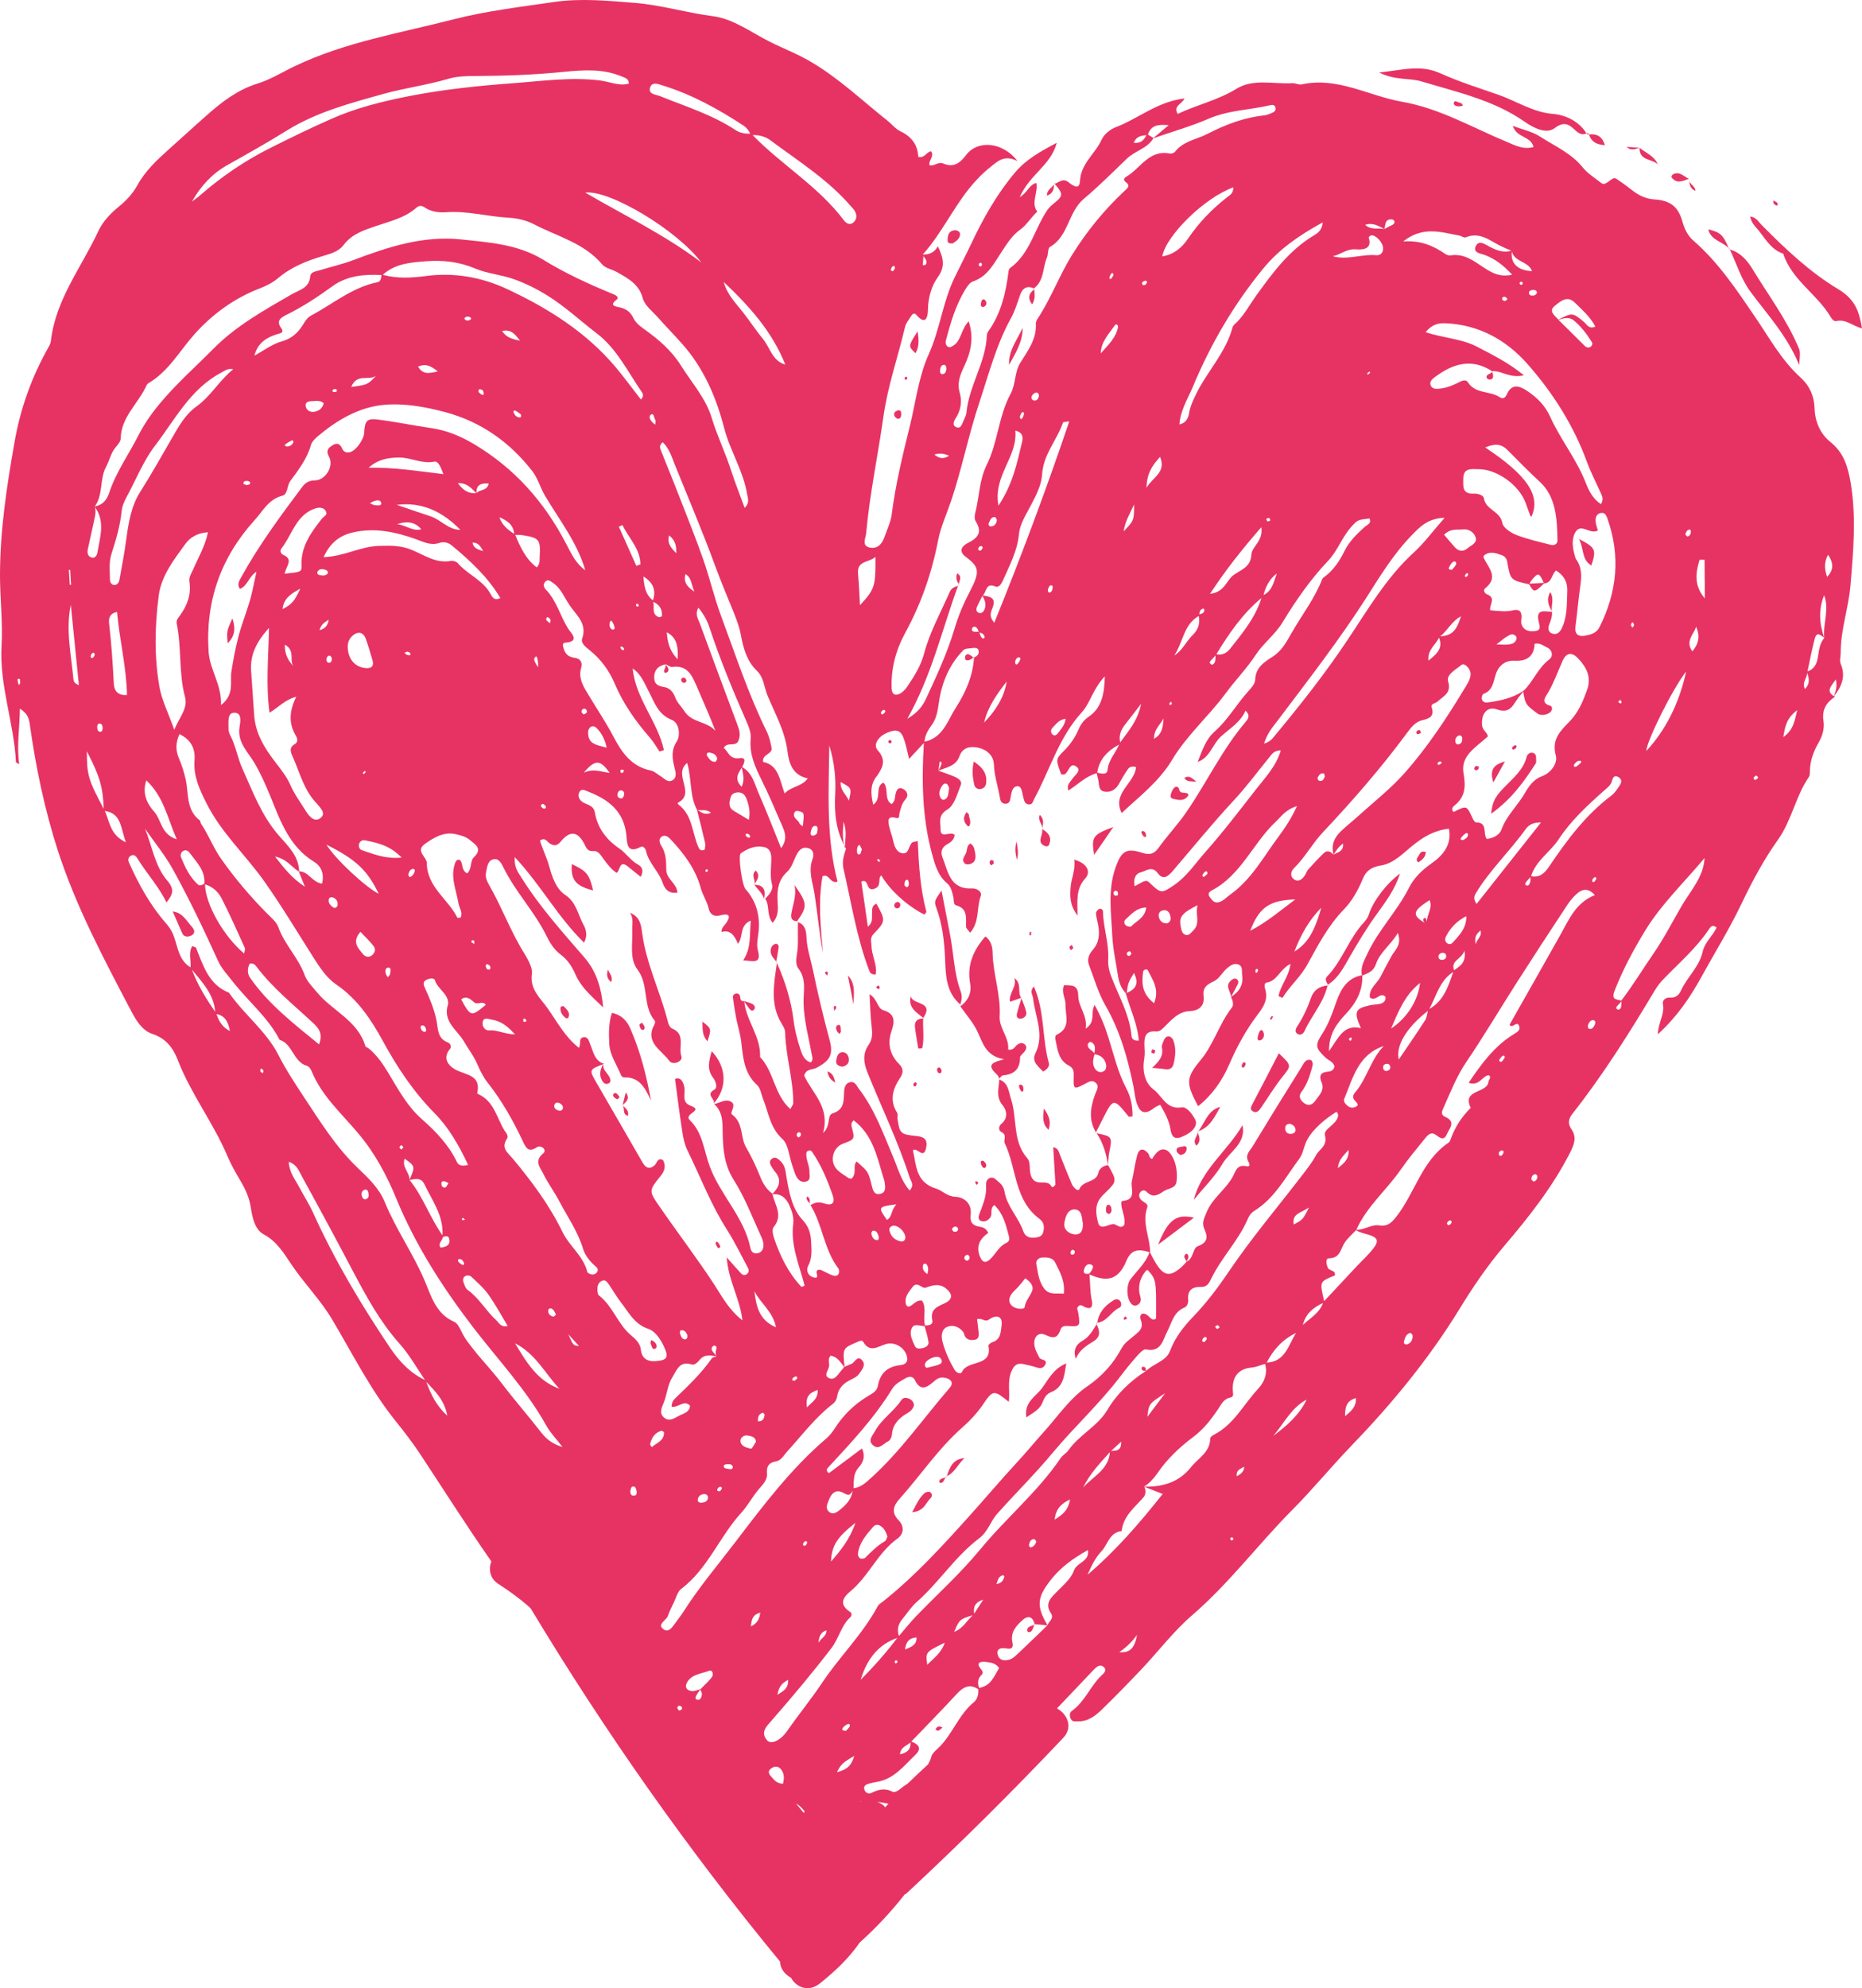 <svg xmlns="http://www.w3.org/2000/svg" xmlns:xlink="http://www.w3.org/1999/xlink" id="Layer_1" x="0px" y="0px" viewBox="0 0 1425.3 1521.24" xml:space="preserve"><g>	<path fill="#E73363" d="M1401.1,338.17c-7.7-6.2-11.8-15.5-12.1-25.7c-0.2-9.3-3.9-17.4-10.4-23.3c-15.1-13.6-24.5-31.2-35.7-47.5  c-13.9-20.4-27.7-41.1-46.6-57.5c-4.6-4-6.9-9.1-8.5-14.8c-3.3-11.5-9.4-16-21.5-16.8c-6-0.4-11.2-2.7-16-6.3  c-3.9-3-7.7-5.9-11.8-8.6c-1.3-0.9-2.5-2.2-4.8-0.5c-5.9,4.4-6.2,4.3-9,2.1c-4.6-3.6-9.7-6.8-13.3-11.3  c-8.8-10.9-21.5-16.3-32.8-23.6c-5.7-3.7-12.9-5.1-20.6-8.1c2.9,9.4,13.7,7.6,15.9,16.2c-7.9,2.2-14-1.2-20-3.7  c-26.6-11-51.8-25.9-80.7-30.9c-25.6-4.5-49.4-19.3-76.8-13.3c-2.2,0.5-4.8-1.1-7.2-0.9c-14.4,0.8-30-3.7-42.8,4.3  c-14.3,8.8-30.3,12.2-44.9,19.2c-3.7-6.2,3.4-7.6,5.2-11.8c-20.4,2.2-35.2,15.3-52.7,22c-4.2,1.6-8.9,5.4-10.7,9.4  c-4.9,10.9-15.9,18.2-16.6,31.6c-0.3,5.6-3.1,5.7-8.9,1c-4-3.3-7.1,0.1-10.5,1.3c-0.1-0.1-0.3-0.4-0.3-0.4c0,0.3-0.1,0.6-0.1,0.8  c0.1-0.2,0.3-0.3,0.4-0.4c6.6,7.6,6.7,9.2-0.5,14.9c-1.9,1.5-3.6,3-5,5c-10,14.6-13.3,33.5-28.7,44.6c-0.7,0.5-1,1.7-1.1,2.6  c-2.1,16.5-5.8,32.4-15.8,46.2c-0.5,0.7-0.7,1.8-0.8,2.8c-0.9,20.7-13.6,38.3-15.6,58.7c-0.2,2.3-1.4,4.6-2.4,6.8  c-1.1,2.5-2.1,6.3-5.8,4.4c-2.7-1.3-1.5-4.4-0.2-6.4c4-6.1,5.2-12.9,3.3-19.5c-2.3-7.8,0.2-13.7,3.4-20.6  c4.8-10.2,7.7-21.3,3.4-34.3c-5.9,6.1-5.5,14.2-11.4,18.3c-1.6,1.1-3.4,2.3-5.1,0.7c-0.9-0.8-1.4-2.8-1.1-3.9  c3.6-13.6,7.5-27.1,14.9-39.3c1.5-2.4,3.5-5.5,5.9-6.3c11.2-3.8,15.8-13.3,21.7-22.2c4.2-6.3,8-12.8,14.7-17.6  c4.8-3.4,8.2-9.4,12.9-13.6c-5.1-6.8,0.8-14.6-0.7-22c-5.6,1.4-6.4,6.9-12.8,11c7.7-17.6,24-24.5,28.4-41.7  c-12.3,6.5-23.4,12.6-32,22.8c-13.8,16.4-24.3,35-33.4,54.3c-4.1,8.7-8.6,17.3-12.8,26c-9.1,18.8-11.2,39.7-19.8,58.7  c-7.7,17.1-9.9,36.4-14.4,54.7c-5.5,22.3-11,44.8-13.9,67.7c-0.8,6.1-3.7,12-5.8,18c-1.8,5.1-5.6,8.7-11,7.5  c-6.6-1.5-3.1-7.1-2.8-10.9c2.7-29.9,9-59.4,13.2-89.1c3.3-23.6,11.2-45.9,16.6-68.9c0.6-2.7,2.7-5.1,4.2-7.6  c1-1.6,2.5-3.8,4.4-1.6c8.2,9.6,8.9-0.6,8.9-4.2c0.2-9.1,2.8-18,7.5-24.5c6-8.4,4.4-14.6,0.1-23.7c-3,5.3-7.1,6.3-11.6,6.3  c13.9-15.4,22.7-34.5,35.6-50.6c4.9-6.1,10.1-11.5,16.3-16.4c5.8-4.7,10.7-9.5,20.7-4.5c-11.5-14.9-30.7-16.4-39.6-4.4  c-4.9,6.6-10,9.3-17.1,6.3c-4.3-1.8-7.1,2.4-10.7,1.2c-0.9-3.7,4-6.8,1.2-10.6c-3.8,0.5-4.9,5.6-9.8,4.2  c-0.4-9.2-5.2-15.5-13.8-19.6c-3.8-1.8-6.6-5.6-10.1-8.3c-19.3-15.3-37.2-32.5-58.7-45c-10-5.9-20.9-10-31.2-15.2  c-14.2-7.1-27.5-17.4-43.5-19.5c-20.2-2.6-39.7-8.6-60.1-10.2c-20.3-1.6-40.8-3.6-61-0.7c-25.8,3.8-51.8,6.8-77.2,13.3  c-40.8,10.5-82.6,17.3-121.1,35.6c-9.6,4.5-18.8,10.4-28.9,13.5c-15.4,4.8-27.5,14.1-39.1,24.4c-9.8,8.6-19.4,17.5-29.2,26.2  c-9,8.1-17.8,16.3-23.8,27.2c-3.4,6.2-8.5,11.8-14.2,16.4c-6.5,5.3-12.3,11.4-15.8,18.9c-12.8,27.5-32.5,52.1-36.2,83.5  c-0.2,1.9-1,3.8-2,5.4c-12.7,22.5-21.3,46.4-25.8,72c-6,33.9-11.2,67.9-11.2,102.4c0,17.9,2.2,35.9,1.2,53.7  c-1.8,30.6,9.6,59.2,11,89.2c0,0.3,0.8,0.5,2.5,1.5c-2-14.4,0.4-27.7,0.5-42.5c6,3.8,7,7.7,7.6,12.1c4.6,32.6,11.2,64.5,21.3,96  c14,43.3,35.1,82.9,56.1,122.9c3.9,7.4,8.5,15.3,16.4,17.9c10.6,3.5,16,10.9,19.5,20c10,25.9,27.2,48,38,73.5  c2.8,6.7,6.5,13,10.2,19.3s6.6,12.8,7.7,20.2c1.2,7.7,3.1,16.7,9.9,20.4c10.2,5.5,15.4,14.5,21.3,23.2c9.7,14.5,22.1,26.8,31.1,42  c15.6,26.2,29.3,53.7,48.5,77.6c6.7,8.3,13.2,16.8,19.1,25.7c18,27.3,35.5,54.9,54.2,81.7c-2.2,5.9-1.3,13.1,5.6,17.4  c7.8,5,15.2,10.4,22.1,16.3c0.2,0.1,0.2,0.3,0.4,0.4c0.1,0.1,0.3,0.2,0.4,0.3c0.6,0.5,1.1,1.2,1.7,1.7  c57,94.6,120.4,184.7,190.8,270.1c0.1,5.5,3.7,9.8,8.4,12.4c3.9,7.2,13.3,11.4,22.1,4.3c11.9-9.5,22.4-19.5,30.5-31.3  c12.6-11.3,24.1-23.6,34.5-36.9c0.3-0.2,0.7-0.1,0.9-0.3c41.4-38.5,81.5-78.3,120.4-119.4c7.8-8.3,2.9-18.3-4.8-22.5  c9.3-9.9,18.7-19.6,28-29.5c2-2.1,4.7-4.6,7.5-2.4c3.4,2.7,0.1,5.2-1.8,7c-8.3,8.1-12.4,19.7-22.2,26.7c-2,1.4-2.2,4.2-0.7,6.6  c1.3,2,3.1,1.5,5.1,1.5c8,0.2,13.7-4.4,18.9-9.5c10.1-9.8,19.9-19.9,29.6-30.1c13-13.7,24.6-29.1,38.8-41.4  c28.5-24.5,50.9-54.7,77.2-81.1c15.3-15.4,29.2-32.4,44.3-48.1c31.1-32.2,59.5-66.5,83-104.7c10.4-17,21.5-33.4,34.4-48.6  c18.9-22.2,36.9-44.9,50.3-71c3.4-6.7,5.8-12.2,1.3-18.7c-3-4.4-2.1-8,1-11.9c23.4-29.7,43.5-61.7,62.9-94.2c2-3.3,4.4-6.4,7.1-9.1  c11.7-12.1,24.6-23.2,34.1-37.3c1.2-1.8,2.6-4.5,6.1-1.7c-3,6.5-9.1,11.3-10.7,18.6c-2.6,11.6-12,19.4-16.7,29.9  c-1.4,3.1-4,5.4-8,5.1c-3.4-0.2-6.3,1.7-5.7,5c1.5,7.5-3.5,13.8-3.9,23.1c14.8-13.5,24.7-28.2,33.2-43.6  c10.5-19.1,22-37.6,31.4-57.4c7.9-16.6,16.8-33,27.4-47.9c10.6-15,13.5-33.3,23.7-48.1c0.7-1.1,0.7-2.8,0.7-4.2  c0.1-8,2.8-15.3,6.7-22c3-5.3,4.6-10.8,3.7-16.7c-1.3-8.4,2.2-14,8.8-18.4c-0.3-0.2-0.3-0.3-0.6-0.5c5.6-7.3,9.1-15,5-24.6  c-1-2.4,0-5.7,0-8.6c-0.1-17.6,6.1-34.3,7.5-51.8c2.2-26.1,4.5-52.2,0.1-78.3C1414.6,357.47,1411.5,346.47,1401.1,338.17z   M751.5,201.67c0.2,0.3,0.1,0.9,0.1,1.3c-0.6,1-1.4,1.2-2.2,0.3c-0.2-0.3-0.2-0.9-0.1-1.3C749.9,200.87,750.8,200.77,751.5,201.67z   M706.9,196.07c1.4,1.9,3.2,3.8,1.8,6.3c-0.3,0.5-1.5,0.4-2.3,0.6c0.1-2.2,0.3-4.5,0.4-6.7c0-0.4-0.3-0.7-0.5-1.1  C706.5,195.57,706.7,195.77,706.9,196.07z M683.7,203.57c1-0.3,1.5,0.6,1.3,1.8c-0.5,0.7-0.9,1.8-1.5,2c-1.1,0.3-1.8-0.6-1.4-1.7  C682.4,204.87,683,203.77,683.7,203.57z M14.7,524.27c-0.4-0.8-1-1.6-1-2.4c0.1-0.9-1.1-2.8,1.2-2.5c0.3,0,0.6,1.7,0.6,2.6  C15.4,522.77,14.9,523.58,14.7,524.27z M1298.3,479.47c2.9,6.5,2.5,12.6-2.9,18.9C1289.7,490.27,1296.8,485.27,1298.3,479.47z   M1292.3,405.47c1.9-0.9,2.3,0.7,1.9,2.2c-0.3,1.3-0.9,2.7-2.7,2.8c-0.5-0.5-1.6-1.4-1.4-1.7  C1290.5,407.47,1291.2,405.88,1292.3,405.47z M1290.7,513.77c-5.4,24.8-16.1,45.4-30.5,60.8  C1260.4,567.27,1279.9,527.58,1290.7,513.77z M1249.6,475.97c0.5,0.7,1.2,1.5,1.2,2.2s-0.8,1.4-1.2,2.1c-0.4-0.7-1.2-1.5-1.2-2.2  C1248.4,477.38,1249.2,476.67,1249.6,475.97z M1240.3,535.38c0.4,0.7,0.8,1.3,1,2c0.1,0.2-0.7,0.9-0.8,0.9  c-0.7-0.3-1.3-0.8-1.9-1.2C1239.2,536.47,1239.8,535.97,1240.3,535.38z M1230.5,396.97c10.1,28.6,7.3,56.2-6.2,83  c-2.2,4.4-6.5,5.6-10.8,6.4c-5.5,1-8.3-1.1-7.5-7.2c1.3-10.1,2.2-20.3,3.6-30.3c1.1-7.4,1.5-14.5-3.1-20.9  c-0.3-0.4-0.5-0.9-0.6-1.3c-1.8-6.1-3.3-12.6-0.5-18.5c4.3-9,11.1,1.1,17.7-2.2c-0.6-2.6-1.6-4.8-1.7-7.2c-0.2-3.1,0.9-6,4.5-6.3  C1228.7,392.17,1229.6,394.57,1230.5,396.97z M1201.4,552.08c-6.7,6.9-13.9,13.5-10.5,25.9c1.6,5.7-3.3,13.2-10.5,15.9  c-6.5,2.4-10,7.5-13.2,13c-5.5,9.6-14,17.1-17.9,27.9c-1.4,3.8-5.6,6.5-11.2,7.1c-3.2-3.5,1.1-12.7-8.1-12.6c-0.9,0-2.1-1.8-2.7-3  c-4.6-10.1-4.5-10.1-14.6-5c-2.2-1.9-0.6-4,0.6-4.9c8.3-6.6,8.8-14.5,7-24.6c-2.4-13.4,8.9-19.6,18.5-28.2c0.4-2.4-3.9-4.7-4.3-8.5  c-0.9-8.5,3.6-15,11.3-12.3c9.4,3.3,11.8-2.2,15.5-7.6c1.4-2.1,3.1-4,4.6-6c1.8,9.8,2,10.1,10.9,16.7c3.4,2.5,10.4,0.6,11.2-3.2  c0.2-0.8-0.4-2.4-0.8-2.5c-8.9-2.3-3.7-7.4-1.8-10.9c4.3-7.6,7.2-15.9,10.8-23.8c2.8-6.1,6.9-6.7,11.4-2.1  c6.7,6.9,11,14.7,7.1,24.9C1211.6,536.97,1208.1,545.17,1201.4,552.08z M1209.8,583.88c-1,1-2.1,2-3.4,2.7  c-1.1,0.6-1.8-0.1-1.6-1.3c1-1.7,2.3-3.1,4.4-3.2C1210.4,581.88,1210.7,582.97,1209.8,583.88z M1130.3,691.58  c-2.8-3.7-1.8-6.1-0.6-8.1c10.7-17.8,26-32.1,38-48.9c2.1-2.9,5.3-5.5,11.9-5.3C1162.6,650.77,1146.6,670.97,1130.3,691.58z   M1171.4,671.17c0.1,1.1,0.2,2.3,0,3.3c-0.4,1.6-1.1,4-3.4,2.8c-1.2-0.6,0.1-2.4,1-3.4C1169.7,672.97,1170.6,672.08,1171.4,671.17z   M1133.3,711.88c1.3,4.9-2.5,5.9-3.7,10.6C1128.3,716.17,1130.6,714.38,1133.3,711.88z M1111.8,721.38c-1,1.1-2.5,1.3-3.8,0.5  c-1.9-1.2-2.1-3.3-1.3-5c3.3-6.9,8.5-12.2,15.7-15.9C1122.7,709.88,1117.2,715.58,1111.8,721.38z M1121,727.38  c1.5,9.5-3.8,11.9-7.9,15C1110.2,734.88,1118.6,734.27,1121,727.38z M1036.4,841.17c1.1,2,5.7,4.4,0.2,6.1c-2.8,0.9-5.6-1-7.3-3.6  c-0.5-0.7-0.7-2-0.4-2.7c6.7-16.1,10.7-34.1,30.3-40.6c-9.7,10-12.6,23.9-21,34.4C1036.7,836.58,1034.8,838.38,1036.4,841.17z   M1032.3,879.77c0.3,7.3-3.2,10-8.2,14C1024.7,887.08,1028.4,884.38,1032.3,879.77z M1032.3,794.97c0.6-0.4,1.2-0.9,1.8-1.2  c0.1,0,0.8,0.7,0.7,0.9c-0.3,0.7-0.7,1.3-1.1,1.9C1033.3,796.08,1032.8,795.58,1032.3,794.97z M1061.6,813.97  c1.5-0.1,2.5,1,2.6,2.5s-0.7,2.6-3.1,3c-0.7,0.1-2-0.5-2.3-1.9C1058.3,815.38,1059.5,814.08,1061.6,813.97z M1056.7,747.38  c-2.7,5.3-9,9-8.1,15.8c4.5,3.9,7.7-4.8,11.9-0.5c0.5,3.1-1.4,4.6-3.8,5.3c-2.8,0.7-5.8,0.6-8.6,1.3c-10.9,2.5-11.9,4.9-6.4,17.4  c-13.2-3.2-17.1,7.4-24.4,17.6c0-14,6.5-21.6,13.1-28.7c7.8-8.4,12.8-17.6,12.4-29.2c4.4-1.7,8.6-3.2,10.4-8.6  c2.9-9,10.9-14.2,16.8-23.9c3.4,9.4-2.6,13.2-5.1,18.1C1062.1,737.17,1059.3,742.27,1056.7,747.38z M1007.5,883.67  c-2.9,5.5-6.9,10.5-10.7,15.5c-18.9,24.6-39,48.3-56.3,73.9c-8.3,12.3-16.9,23.7-27.1,34.3c-7.3,7.6-13.9,15.9-17.8,26.3  c-3,8.1-13.1,9.6-18.6,15.7l0.9-1c-0.3,0.1-0.6,0-0.9,0.1c0,0.2,0,0.4,0,0.6c-12,7.8-22,17.3-29.4,29.8  c-7.4,12.4-21.4,18.9-29.7,30.7c-1.6,2.3-4.5,3.8-6.1,6.2c-17.6,25.9-41.9,45.9-61.6,69.9c-15,18.2-32.7,34.1-49.1,51.1  c-4.6,4.8-8.7,10-13,15c-1.6-4.7-0.7-9,2.6-12.9c3.7-4.5,6.9-9.6,11.2-13.3c17.1-15.1,29.4-34.9,47.8-48.7  c6.5-4.9,8.5-12.9,13.6-18.6c14.2-15.9,29.4-30.9,43-47.3c16.5-19.7,35.5-37.1,51.1-57.6c4.1-5.4,8.4-10.7,12.9-15.8  c1.9-2.1,4.9-5.4,6.7-5.1c11.9,2.5,13-7,16.6-13.9c3.4-6.6,4.8-14.7,13-18.1c2.3-0.9,3.1-3.7,2.9-6.3c-0.6-7.1,3.4-9.7,9.7-9.5  c5.1,0.2,6.4-3.3,8.2-6.8c7.9-16.1,21-29.1,28-45.8c0.9-2.1,2.6-4.3,4.6-5.5c15.7-9.7,24-25.8,34.5-39.9c2.7-3.6,3.3-8,4.9-12  c3.3-8.2,12.4-17,23.6-24c1.2,1,1.5,2.4,1.1,3.9c-1.6,6.2-11.3,9.4-9.9,14.1C1016.3,876.97,1009.9,879.17,1007.5,883.67z   M1002,923.88c-4.7,9.3-4.7,9.3-11.7,13C989,928.47,995.3,928.38,1002,923.88z M933.6,1015.58c-0.7,0.4-1.4,1.3-1.9,1.2  c-0.6-0.1-1.1-1.1-1.6-1.7c0.7-0.4,1.4-1.2,2-1.1C932.7,1014.08,933.1,1014.97,933.6,1015.58z M923.7,1024.67  c-0.7,0.8-1.2,1.9-1.9,2.1c-1.1,0.3-1.8-0.7-1.4-1.8c0.3-0.8,1-1.7,1.8-1.9C923.4,1022.77,923.9,1023.58,923.7,1024.67z   M891.8,1066.07c-4.2,5.5-8.3,11.1-13.5,18C879.4,1074.07,879.4,1074.07,891.8,1066.07z M858.2,1103.07c0.3,7.2-3.9,6.9-7.7,7.1  C852.8,1108.07,855.2,1105.87,858.2,1103.07z M849.6,1111.07c-1,13.5-13,18.6-20.5,27.1C834.1,1127.77,842,1119.47,849.6,1111.07z   M819.1,1147.27c-1.6,9.3-6.8,12.2-11.8,15.4C808,1155.97,810.9,1151.07,819.1,1147.27z M428.2,1062.57  c-17-6.1-25.3-20.5-33.9-34.7C409.7,1035.57,417.2,1050.77,428.2,1062.57z M419.6,1002.58c0-0.6,1.2-1.7,1.7-1.6  c2.6,0.5,3.2,2.9,4.3,4.9c-0.8,0.6-1.5,1.6-2,1.5C421.1,1006.88,419.5,1005.27,419.6,1002.58z M392.4,886.38c-3.6-4.2-9.1-8-4.4-15  c1.6-2.3-0.6-4.5-1.9-6.5c-5.9-9.7-7.9-22.1-19.7-27.6c-0.4-0.2-1.1-0.6-1.1-0.8c3-13.5-7.4-13.7-15.7-17.6  c-4.6-2.2-12-8.1-5.1-16.4c1.4-1.6,0.1-4.2-1.7-4.9c-8.2-3.1-7.4-10.5-8.7-17c-1.8-8.6-5.2-16.7-8.8-24.6c-1.1-2.4-1.9-4.7,1-6.2  c2.2-1.2,6-1.8,6.6,0.2c2.1,7,10.7,10.4,10.1,18.3c-4.4,13.2,6.8,19.6,11.9,28.2c3.6,6.2,8,11.8,10.8,18.5  c2.1,4.9,4.6,9.7,7.9,13.8c10.8,13.7,19.3,28.9,26.7,44.6c2.2,4.6,4,8.8,10.7,4.4c3-2,8.1,2,4.8,4.7c-7.1,5.9-2.4,10.6-0.1,15.3  c3.6,7.4,8.6,14,12.4,21.3c6.3,12,14.2,23.1,18.2,36.4c1.7,5.5,5.6,10.1,10.1,13.9c1.6,1.3,1.6,3.6-0.4,5c-1.7,1.2-3.6,0.9-5.4-0.1  c-0.4-0.2-0.9-0.6-1-1c-3-12.3-13.7-19.7-19-30.6C420.6,922.08,407,903.88,392.4,886.38z M324.8,905.97c6,12.6,14.8,24.2,13.9,39.2  c-9.6-13.4-14.7-29.4-25.2-42.3l0,0C317.7,902.08,322.3,900.77,324.8,905.97z M313.5,902.67c0-5.7-6.2-9.9-3.7-16.1  C317.8,892.27,317.9,892.38,313.5,902.67z M338,906.58c-0.3-1.4-0.2-2.9,1.7-2.8c1.3,0.1,2.5,1,3.6,1.5c-1.3,1.9-1.6,3-2.2,3.2  C339.5,908.97,338.3,908.08,338,906.58z M339.1,946.38c1.8-0.4,4-1.2,4.6,1.1c1.4,5.1-1.9,6.6-6.5,7.1  C335,951.17,338.8,949.17,339.1,946.38z M323,856.38c-11.1-9.7-18.1-22.7-25.6-35.2c-4.3-7.1-8.8-13.8-15.3-19.1  c-0.7-0.6-2.2-0.9-2.4-1.6c-5.8-19.7-25.4-27-37.1-41.3c-3.4-4.1-7.5-8.1-9.3-12.9c-4.8-13.4-15.4-23.4-20.2-36.8  c-1.4-3.9-5.1-7-8.2-10.1c-13.1-13.1-25-27.2-35.6-42.2c-5.9-8.3-9.6-18.3-15.4-26.9c-0.5-0.8-0.4-2.2-1.1-2.7  c-10.4-8-8.3-20.2-10.6-30.9c-1.2-5.6-3-11.2-5.2-16.4c-2.7-6.2-2.6-12,0.4-18.6c8.9,4.4,12.2,11.1,11.5,20.1  c-0.9,12.1,3.8,22.3,9.2,32.9c11.2,22.4,29.6,39.2,43.8,59.1c13.4,18.9,25.4,38.9,37.8,58.5c5,7.8,10.1,15.8,17.7,21  c16.2,11.1,26.6,26.6,35.7,43.3c10.9,20,23.3,38.7,39.6,55.2c10.6,10.7,18.6,24.5,25.6,39.5c-5.1,1.4-7.4,0.1-8.5-2.1  C343.6,876.17,333.9,865.97,323,856.38z M308.8,877.77c-0.5,0.6-1,1.2-1.5,1.8c-0.6-0.6-1.5-1.1-1.5-1.7c0-0.6,0.9-1.2,1.4-1.8  C307.7,876.67,308.2,877.17,308.8,877.77z M244.2,799.08c-19.9-16.2-38.9-31-52.8-51c-2.2-3.2-2.1-7.2-0.3-10.7  c2.5-0.6,4.1,0.6,5.2,2.2c12.3,16.3,28.2,29,43,42.8C243.7,786.47,247.5,790.58,244.2,799.08z M187.4,725.27  c0.5,1.1-0.3,2.7-0.5,4.3c-16-13.4-29.6-37.8-30-52.9c6.3,1.8,10.6,6.2,13.3,11.8C176.3,700.58,181.8,712.88,187.4,725.27z   M156.4,676.17c-1.6,1-3.5,1.9-4.9,0.6c-6.2-5.6-9.7-13-12.8-20.5c-0.8-1.8-0.4-3.9,1.4-5.1c2-1.3,3.9-0.2,5,1.3  C150.4,659.67,157.3,666.08,156.4,676.17z M194.9,397.97c6.4-7,10.6-16,21.3-18.7c4.1-1,3.4-7.6,6-11.2c6.3-8.5,12.8-17,15.8-27.5  c0.7-2.6,3.2-5,5.3-6.8c14.7-12.4,31.4-22.2,50.5-24c15.7-1.4,31.9,1.5,47.5,5.7c27.1,7.4,48.8,22.8,66,44.8  c4.4,5.6,6.2,12.7,9.8,18.9c11,18.6,24.7,35.8,30.9,57.1c-7.6-5.3-11-13.4-15-20.9c-16.6-31.7-39.5-57.4-70.4-75.7  c-10.1-6-20.7-10.4-32.4-12.1c-13.8-2-27.6-4.9-41.4-6.6c-8-1-9.6,1.3-10,9.9c-0.2,5.4-6.3,13.9-10.9,15.1c-2.7,0.7-4.9-0.2-6-2.8  c-1.9-4.4-4.7-4.4-8.1-2c-3.1,2.1-4.2,4-1.9,8.4c3.8,7-2.6,17.9-10.9,18c-4.9,0-7.6,2.3-9.6,4.9c-16.8,22.4-33.5,45-47,69.6  c-1.2,2.2-3.2,5.1-0.8,8.5c5.9-2.2,6.6-9.2,12.7-13.1c-2,8.9-3.3,16.9-5.8,24.6c-2.7,8.8-6.1,17.3-8.3,26.2  c-2.2,8.5-3.7,17-5.1,25.7c-1.2,7.9,2.6,17.3-7.9,25.5c0.5-15.9-8.6-26.9-9.5-40.6C157.1,460.27,168.9,426.67,194.9,397.97z   M186.4,370.07c-0.3-1.9,1.3-2.1,2.6-2.1c0.8,0,2.3,0.5,2.4,1c0.3,1.9-1.3,2-2.6,2.2C187.9,370.77,186.5,370.57,186.4,370.07z   M215.2,250.97c-3.9-5.4-0.4-7.9,3.9-10c12.6-6.2,24.3-13.9,35.7-22.2c10.7-7.7,24-9.1,37.2-8.3c-0.3,2.3-0.4,5-3.2,5.5  c-19.2,3.9-34,16.6-50.7,25.5c-3.2,1.7-4.7,4.7-6.6,7.6c-3.7,5.9-8.6,10.1-15.7,12.1c-7.6,2.1-13.9,7.1-21,10.9  c2.3-9.5,9.2-14,17.8-16.5C215.3,254.87,217.6,254.27,215.2,250.97z M287.9,287.47c-6.5,6.9-6.5,6.9-19,8.6  C273.1,285.27,282.4,291.67,287.9,287.47z M257.9,298.88c0,0.3-0.5,1-0.8,1c-0.8,0.1-2,0.2-2.4-0.3c-0.6-0.8,0-1.6,1.2-1.8  C257.1,297.47,257.8,297.88,257.9,298.88z M247.8,308.47c-1,4-3.4,5.6-6.2,6.4c-3.9,1.1-7.2-0.8-7.6-4.3c-0.4-3.8,3.6-3.5,6.3-3.7  C242.7,306.67,245.1,306.38,247.8,308.47z M224.5,338.47c-0.8,2-2.4,2.9-4.5,3.2c-1.2,0.1-2.4-0.8-1.9-1.3c1.3-1.3,3-2.2,4.7-3.1  C224,336.47,224.6,337.07,224.5,338.47z M587.3,531.67c5.8,14.1,13.5,27.4,15.5,43.2c1,8.2,3.4,18.2,15.5,20.7  c-4.4,6.3-12.3,5.9-17.7,11.5c-3.8-10.2-4.5-21.7-16.5-24.1c-0.8-6.1,7.4-5.8,6.5-10.8c-0.8-4.2-1.8-8.6-3.7-12.5  c-14-28.3-23.7-58.2-34.7-87.7c-5.4-14.4-8.8-29.4-13.9-43.9c-5.5-15.9-11.9-31.5-18-47.3c-4.7-12.2-9.7-24.3-14.5-36.4  c-0.7-1.8-1.3-3.7,1.5-6c5,4.7,6.9,11.3,9.3,17.3c10.3,25.5,21.1,50.8,30.6,76.7c4.5,12.3,9.7,24.6,14.7,36.9  c2.1,5.3,4.1,10.7,5.2,16.5c1.8,9.9,4.5,20,12.2,27.4C584.7,518.27,584.8,525.47,587.3,531.67z M568.5,238.67  c-5.6-7.1-12-13.5-14.5-22.9c19.4,18.3,37.1,37.9,47.1,63.2c-10-2.9-11.5-12.8-17-19.5C578.7,252.87,573.9,245.47,568.5,238.67z   M614.5,632.27c-1.7-1.4-2.3-1.6-2.4-2c-0.9-3.1-5.8-4.4-4-8.5c0.6-1.5,2.4-1.5,3.8-1C615.6,621.88,615.7,621.88,614.5,632.27z   M564.9,606.27c4.2-0.1,5.9,2.9,7,6.2c1.5,4.5,2.5,9.2,1.3,14.8c-4.4-2.6-8-4.7-11.6-6.9c-4.2-2.6-3.4-6.6-2.3-10.4  C560,607.47,562.2,606.38,564.9,606.27z M567.8,587.38c0.7,4.3,2.6,8.7-0.1,14.6C561.8,596.17,565,591.77,567.8,587.38z   M571.9,637.88c0.7,0,1.6,0.6,2,1.3c0.7,0.9,0.3,1.6-0.8,1.9c-0.7-0.4-1.5-0.8-2-1.4C570.4,638.67,570.8,637.77,571.9,637.88z   M568.1,586.97c1.5-3.1,3.8-7.7-2-6.9c-7.7,1.1-8.4-4.7-12.1-7.9c2.8-4.9,9.1-0.3,11.3-5.5c2.1-5.1,0.2-9.3-1.5-13.9  c-9.5-25.3-18.9-50.6-28.2-76c-1.3-3.4-3.8-6.8-1-11.8c4,4.9,6.7,9.7,8.5,15.2c8,24.3,17.8,47.9,28.1,71.4c2,4.5,3.9,9.2,3.4,13.9  c-1,11.2,3.1,20.7,7.9,30.4c5.8,11.6,10.9,23.7,16.1,35.7c2.3,5.2,4.4,10.5-0.7,17.4c-5.9-14.6-11-27.9-16.7-40.9  C577.7,600.58,576.4,591.58,568.1,586.97z M533.6,619.47c3,1.4,6.6-1,10.6,2.4C539.1,624.08,536.4,621.17,533.6,619.47z   M541.9,666.17c0,0.3-0.4,0.7-0.7,1c-0.4-0.1-0.9-0.1-1.1-0.3c-0.2-0.3-0.2-0.9,0-1.2C541,664.77,541.7,664.97,541.9,666.17z   M526,583.77c3.6,12.1,1.7,24.9,7.5,35.8l0,0c2.1,8.4,4.3,16.8,6.2,25.2c0.4,1.7-0.1,3.7-0.2,5.3c-2.9,1.3-4,0.1-4.9-1.9  c-4.9-11-4.4-24.5-15.3-32.6c-0.3-0.3-0.6-1.2-0.6-1.2C533.2,606.97,514.7,592.77,526,583.77z M509.5,508.17L509.5,508.17l-0.2-0.1  c1.8,0.8,3.6,2.4,5.3,2.2c11.9-1.6,15.2,6.9,18.9,15.3c4.8,11,9.6,22,14.1,33.6c-6.4-7.4-18-6-23.7-15c-2.3-3.6-5.6-6.5-7.1-10.7  c-1.4-3.7-4-7-8-7.7c-4.2-0.7-7.6-1.6-8-6.5c-0.4-6.3,2.8-9.8,8.7-11c0.1,0.1,0.1,0.2,0.2,0.2  C509.6,508.38,509.6,508.27,509.5,508.17C509.6,508.17,509.5,508.17,509.5,508.17z M518.7,504.47c-6.9-7.4-7.7-14-8.3-20.7  C517.9,487.77,519.3,494.07,518.7,504.47z M512.2,409.67c4.9,3.8,5.7,8.5,5.4,13.6C514.1,419.57,510.4,416.07,512.2,409.67z   M524.7,439.27c4.7,2.8,4.2,7.1,6.8,13.4C524.4,448.07,523.4,444.07,524.7,439.27z M541.3,578.38c-0.9-1.3,0-2.8,1.7-2.6  c2.8,0.5,5.5,1.5,6,4.9c-0.5,0.8-0.9,2.2-1.4,2.2C544.3,583.17,542.8,580.58,541.3,578.38z M506.7,471.27c0,0.4-1.7,1.1-2.4,0.9  c-5.5-2-3.4-7-4.1-10.9c-0.1-0.3,0-0.6,0-0.8c0.3,0.2,0.6,0.4,0.8,0.5C505.2,463.07,507,466.67,506.7,471.27z M501.6,324.88  c-3.8-2.4-5.4-6-3.5-7.5c2.5-1.9,2.4,2.4,3.5,3.9C502.1,321.77,501.7,322.97,501.6,324.88z M499.8,459.38  c-6.1-4.7-6.7-11.5-7.3-18.3C499.7,445.47,502.5,451.38,499.8,459.38z M496.6,529.08c4.4,8.3,7,17.5,17.6,21.7  c6.1,2.5,6.6,12.2,3.9,16.4c-4.7,7.3-3.4,13.5-1.7,20.5c0.8,3.1,1.9,7.2-1.6,9.3c-3.6,2.2-6.2-1.3-9-3c-2.5-1.5-4.8-3.8-7.5-4.4  c-14.9-3-22.3-13.7-28.8-26.1c-5.6-10.7-12.4-20.7-18.6-31.1c-4-6.6-8.5-13.1-6-21.6c1.1-4-0.7-6.9-4.8-7.4  c-4.4-0.6-7.2-2.5-8.5-6.7c-0.5-1.7-1.6-4.7,0.8-4.9c12.2-0.9,4.6-7.5,2.6-10.6c-6.2-9.8-8.9-21.6-17.2-30.1  c-1.8-1.8-2.3-4.5,0-6.4c1.8-1.5,3.6,0,5.2,1.1c6.4,4.2,8.9,11.3,13,17.3c5.2,7.7,13.7,14,9.6,25.6c-1.2,3.5,3,6.6,6.1,9.1  c8.4,6.8,14.7,15.5,18.8,25.2c6.6,15.6,16.1,29,27.1,41.6c2.8,3.2,4.8,6.9,7.2,10.4c1.2-0.3,2.3-0.7,3.4-1  c-4.7-21.9-21.8-39.6-23.9-62.5C490.9,515.97,493.3,522.88,496.6,529.08z M476.6,591.27c-0.9,0.5-1.7-0.2-1.7-1.3  c0-0.4,0.3-1.1,0.5-1.1c0.8,0,1.5,0.2,2.3,0.4C477.4,589.97,477.2,590.97,476.6,591.27z M477.7,608.38c-0.4,1.4-1.2,2.8-2.7,2.5  c-2.2-0.4-2.8-2.2-2.1-4.2c0.5-1.4,1.7-2.3,3.2-1.8C477.7,605.47,478,606.88,477.7,608.38z M466.7,591.38  c-6.5-0.8-12.2-3.6-19.8-0.2C455.6,580.88,459.4,581.08,466.7,591.38z M446.9,546.58c-1.4-0.6-2.1-1.8-1.5-3.2  c0.2-0.6,1.5-1.3,2.1-1.1c1.5,0.3,2.1,1.7,1.5,3.1C448.7,545.88,447.6,546.17,446.9,546.58z M450.2,560.17c0-1.3,0.6-2.9,1.6-3.7  c1.7-1.4,3.7-0.7,5,0.7c3.6,3.7,6.1,8.1,7.6,14.9C456.6,569.97,449.9,569.38,450.2,560.17z M421.5,474.57c-0.2,0.8-0.3,1.6-0.5,2.3  c-1-0.8-2.1-1.5-2.8-2.5c-0.3-0.4,0.2-2.1,0.5-2.1C420.2,472.17,420.9,473.27,421.5,474.57z M417.8,616.97c0.4,1-0.5,2-1.6,1.7  c-0.8-0.2-1.7-1-2-1.7c-0.4-1,0.4-1.8,1.6-1.9C416.5,615.77,417.5,616.27,417.8,616.97z M466.7,476.67c0.1-1.2,1.2-2.2,1.6-1.5  c1.1,1.5,1.8,3.3,2.2,5.1c0.2,1-0.8,1.6-1.9,1.4C466.5,480.47,466.5,478.57,466.7,476.67z M487.1,432.97c-4.5-10-8.9-20-13.4-30  c0.9-0.4,1.9-0.8,2.8-1.2c4.7,10,13.6,18,13.7,30.1C489.1,432.17,488.1,432.57,487.1,432.97z M488.6,462.38c0.7,1.1,0.3,1.8-1,1.7  c-0.3,0-0.7-0.6-0.8-1c0-0.4,0.3-0.8,0.5-1.2C487.8,462.07,488.4,462.07,488.6,462.38z M477.6,495.97c0.4,1.1,0,1.6-1.1,1.4  c-0.4-0.1-0.7-0.4-1-0.8c-0.7-0.8-0.7-1.8,0.2-1.9C476.3,494.67,477,495.57,477.6,495.97z M490.6,305.67  c-6.5-8.3-12.6-16.7-19.3-24.7c-22.6-26.8-51.5-45-82.9-59.7c-19.8-9.3-40.9-12.9-62.1-10.1c-11.5,1.5-22.3,2.1-33.3-0.9  c9.5-8.7,21.7-9.5,33.5-10.4c12.6-0.9,24.9,0.4,37,5.5c9.7,4.1,20.6,4.8,30.6,8.5c8.7,3.2,16.8,7.2,24.7,12.1  c13.7,8.5,25.4,19.5,38,29.1c15.3,11.7,23.6,29.1,34.2,44.5C492.1,301.17,493.2,302.97,490.6,305.67z M394.4,314.17  c1.7,0.8,3.1,2,4.3,2.9c0.4,1.7,0,2.5-1.2,2.3c-2.1-0.2-3.4-1.6-4.2-3.4C392.7,314.77,393.4,313.77,394.4,314.17z M384.3,253.27  c6.7-1.4,9.5,1.8,13.7,7.4C391.6,259.27,387.7,258.27,384.3,253.27z M369.6,298.77c1.1,2.3,0.7,3.6-0.1,3.4  c-1.2-0.3-2.3-1.3-3.2-2.3c-0.3-0.3,0.4-2.1,0.6-2.1C368.4,297.77,369.5,298.67,369.6,298.77z M360.7,243.97  c-0.6,0.4-1.2,1.1-2,1.2c-1.3,0.2-2.8,0-3.2-1.6c-0.1-0.3,1.2-1.2,2-1.3C358.8,242.27,360.2,242.27,360.7,243.97z M335.1,284.17  c-6.7,1.5-11.3,2.7-15.1-3.7C326.2,277.97,329.9,280.07,335.1,284.17z M410.9,434.17c-8.5-6.4-12.6-15.5-16.5-24.9  c1.8,0,3.6-0.1,5.3,0.2c13.2,2,14.2,3.3,13.4,16.8C413,428.77,413.5,431.17,410.9,434.17z M411.8,510.57c-2.1-3.9-4.5-6.3-1.4-8.3  C410.9,501.88,412.3,505.97,411.8,510.57z M376.1,780.08c6.3,1,11.5,3.9,18.1,11.4c-8.8-0.4-13.9-3.7-19.7-3.1  c-2.9,0.3-5.4-2.5-5.1-5.8C369.9,777.97,373.4,779.58,376.1,780.08z M371.9,739.67c-0.4-1.1,0.2-1.8,1.3-2c0.7,0.6,1.7,1,2,1.7  c0.5,1.4,0.2,2.9-1.8,2.4C372.7,741.77,372.2,740.47,371.9,739.67z M353,764.67c4.1-3.2,7.2-0.1,9.9,2.2c2.8,2.4,6.7-1.6,8.9,2  C360.6,778.08,360.4,778.08,353,764.67z M361,721.08c-0.4-1-0.1-1.7,1-1.7c0.3,0,0.9,0.4,1,0.7c0.1,0.7,0,1.5,0,2.2  C362.3,721.77,361.7,721.47,361,721.08z M362.7,655.97c-3.1,3-1.2,8.5-5.1,12.3c-5-2.6-2.7-7.9-5.8-10.4c-1.9-0.4-2.7,0.8-3.3,2.1  c-4.1,10.7,0.7,20.8,2.4,31c0.6,3.7,3.5,7,1.7,11.1c-0.9,0.1-2.3,0.4-2.5,0.1c-7.1-14.3-23.2-23.4-23.4-41.8c0-4.8-9-9.2-1.5-14.6  c6.9-4.9,14.4-9.6,23.7-7.5c3.8,0.9,7.6,1.8,10.6,4.3C363.9,646.27,369.7,649.27,362.7,655.97z M323.3,784.58  c1.7,0,2.3,1.3,2.8,2.8c0.4,1.2,0,1.9-1.1,2.2c-1.6-0.3-2.4-1.3-2.9-2.8C321.7,785.58,322.1,784.67,323.3,784.58z M350.4,430.88  c-1-1.2-3.6-2-5.3-1.7c-11.6,2.1-20.6-4.7-30.3-8.6c-8.2-3.3-16.1-3.2-25-2.9c-14.2,0.5-26.5,8.1-42.1,8.6  c5-10.9,12.1-16.4,22-18.8c16.8-4,32.7-0.6,48.5,5c5.9,2.1,11.5,5.2,18.2,2.9c3.3-1.1,6.8-0.3,9.6,2.1c14.1,11.7,27.4,24,37,40.1  c-4.7,2.4-6.2-0.8-7.5-3.1C369.8,443.88,358,439.67,350.4,430.88z M315.8,664.88c1.9-0.3,2,1.3,1.4,2.6c-0.8,1.7-1.8,3.2-3.8,3.7  c-0.3-0.8-0.9-1.6-0.8-2.3C313.1,667.17,313.9,665.17,315.8,664.88z M311.6,501.07c-0.8-0.3-1.4-1.1-2-1.7c0.7-0.3,1.5-0.5,2.2-0.8  c1.2,0.5,2.9,0.7,2.3,2.6C314.1,501.38,312.4,501.38,311.6,501.07z M276.9,650.47c-1.7-0.6-2.7-2.8-2-4.9c0.7-2,2.5-3,4.5-2.6  c9.6,1.9,19.1,3.9,28,13.2C295,657.38,286,653.47,276.9,650.47z M298.5,745.47c-0.1,0.8-1,1.4-1.6,2.2c-2.3-2.4-2.5-6.6-0.4-7.2  C300,739.67,298.8,743.47,298.5,745.47z M249.9,646.27c23,11.6,31.3,19.7,40,37.6C280.2,679.08,256.7,657.47,249.9,646.27z   M284.4,731.17c-2.3,1.6-4.8,0.9-6.4-1c-3.8-4.7-9-9.3-2.1-17.2c3.8,4,7.2,7.2,10,10.8C287.9,726.27,287.1,729.17,284.4,731.17z   M258.4,692.88c-0.7,1.6-2.1,2.3-3.5,1.3c-2-1.4-3.8-3.4-3.2-6.1c0.4-1.7,2.2-1.9,3.6-1.2C257.9,688.08,258.7,690.17,258.4,692.88z   M229,666.77c-0.3-12.2-9-19.9-16-28c-12.9-15-19.6-33.2-27.5-50.8c-3.6-7.9-4.9-16.8-8.9-24.6c-0.9-1.7-1.7-3.7-1.7-5.5  c0.2-4.6-1.2-12.2,4-12.5c6.8-0.5,5,7.4,4.4,11.4c-1.6,11.6,6.8,18.9,11.6,27.2c4.9,8.4,8.6,16.9,12.3,25.9  c7.5,18.6,14.4,37.9,33,49.4c5.6,3.4,8.2,9.1,6.3,16.8C239,675.27,236.2,666.58,229,666.77z M233.4,678.47  c-10.4-6.9-15.6-13.9-22.9-23.1c9.4,2,12.8,8.3,18.2,11.4C229.9,669.67,231.1,672.67,233.4,678.47z M245.7,625.58  c-4.6,4.1-8.8-0.6-11.5-4.9c-4.1-6.6-8.8-12.9-11.9-20c-3-6.8-7.5-12.2-11.9-18c-8.1-10.6-15.1-21.8-15.9-36.3  c-0.7-11.1-1.6-22.2-2.3-33.3c-0.7-11.5,3.5-21.4,13.7-32.6c-0.4,22.4-2.5,43.4,0.4,64.8c6.7-3.8,11.3-9.7,20.5-12.2  c-5.5,11-5.9,20.6-0.3,29.9c1.3,2.2,1.7,4.9-0.9,6.4c-5,2.9-2.7,7-1.3,10.2c5.3,11.9,8.4,25,17.8,34.8  C245,617.88,249.7,622.08,245.7,625.58z M230.8,432.67c0.2,5-0.4,5-12.9,6.3c1-5.8,7.1-10.8-1-14.4c-1.9-0.8-2.9-3.1-1.5-4.9  c6.8-8.6,9.8-20.1,18.9-27c2.2-1.7,4.9-3,7.6-3.8c2.8-0.8,6.1-0.6,7.6,2.4c1.5,2.9-1.7,3.8-3.1,5.6  C238.1,407.38,230.2,418.17,230.8,432.67z M248.5,435.77c1.4,0.4,2.7,1,2.5,2.9c-1.8,2.1-4.2,1.8-6.5,1.3c-1.6-0.4-2.2-1.7-1.1-3.1  C244.6,435.27,246.6,435.27,248.5,435.77z M216.3,466.07c0.9-8.8,7.1-12,13.6-15.7C225.2,460.27,223.6,462.17,216.3,466.07z   M225.5,510.57c-4.5-4.4-7.6-9.3-7.5-17.3C226.9,497.97,220.4,506.57,225.5,510.57z M244.6,482.17c1.2-4.4,3.5-5.8,7-8  C250.9,478.77,249,480.88,244.6,482.17z M254,503.88c0,1.5-0.3,3-1.9,3.2c-1.7,0.2-2.3-1.3-2.2-2.8c0.1-0.8,0.6-2,1.2-2.3  C252.9,501.07,253.6,502.38,254,503.88z M280,511.17c-7.7-0.6-12.9-6.1-13.7-14.2c-0.5-4,0.3-7.6,3.5-10.5c4.1-3.6,8.2-3,10.1,2.1  c2,5.4,3.6,11,5.2,16.5C286.5,509.57,284.4,511.57,280,511.17z M280.1,590.58c-0.5,0.6-1,1.2-1.5,1.7c-0.1,0.1-0.6-0.5-1-0.7  c0.5-0.6,1-1.1,1.5-1.7C279.4,590.08,279.8,590.38,280.1,590.58z M369.8,421.67c-4.6-1.4-7.5-2.5-8.1-6.5  C365.5,415.07,367.5,417.17,369.8,421.67z M364.7,377.27c-0.2-5.9,2.9-7.8,9.4-7.3C372.9,375.77,367,374.38,364.7,377.27z   M350.5,369.67c7.4-0.2,10.5,4.2,14,7.6C359,377.77,354.8,375.67,350.5,369.67z M352.4,405.38c-9.2,0.1-14.9-7.8-23-10.4  c-8.6-2.8-17.1-5.8-25.7-8.7C323.6,383.77,339.2,391.97,352.4,405.38z M322.5,404.97c-6.6,1.7-10.7-2.7-18.5-4  C313.2,398.17,318.4,400.17,322.5,404.97z M282.2,357.88c6.9-6.4,15.1-7.8,23.5-7.8c9,0,17.4,5.1,26.9,3.1c2.9-0.6,5,4.7,6.8,9.6  C319.9,360.47,301.4,357.47,282.2,357.88z M291.6,384.27c1.1,3.3-2.7,2.3-4.6,2.3c-0.8,0-1.7-0.6-3.8-1.5  C286.9,382.57,290.9,381.97,291.6,384.27z M382.3,395.77c5.8,2.4,10.7,5.7,11.3,12.7C388.7,405.38,384.2,401.67,382.3,395.77z   M150.3,311.07c-8.4,6-13.5,15.1-18.6,24c-8,13.8-15.8,27.8-24.4,41.3c-6.8,10.7-8.9,23.3-10.6,35.9c-1.4,10.6-3.4,21-5.3,31.5  c-0.4,2-1.6,3.7-3.7,3.8c-2.3,0.1-3.5-2-3.5-3.9c-0.1-6.7-1-13.3,1.2-20.1c3.4-10.6,6.6-21.3,7.7-32.4c0.4-4,2-7.5,3.8-10.9  c7.2-13.2,12.8-27.6,21.8-39.3c15.3-20,27.1-43.5,50.9-56c2.6-1.3,4.8-3.4,8.9-2.4C168,290.88,161.5,303.07,150.3,311.07z   M141.6,533.17c2.4,9-4.1,15.1-8.2,25.2c-4.5-12.8-9.6-22.6-11.4-33.1c-4-23-3.5-46.4-0.5-69.5c2-15.3,11.6-27.5,20.4-39.6  c3.5-4.8,9.1-8.5,17.3-8.9c-2.2,10.6-7.4,19.3-11.3,28.3c-1.3,3.1-3.5,5.9-2.9,9.5c1.5,9.7-1.6,18.1-7.2,25.8  c-1.3,1.9-3.1,3.4-2.5,6.4C139.1,495.77,136.7,514.88,141.6,533.17z M112,597.08c13.5,12.7,16.1,28.8,23.3,45.1  c-12-3.7-11.7-14.8-17.2-21C113.5,615.97,108.3,607.97,112,597.08z M356,933.27c-0.7,0.1-1.4,0.3-2.1,0.3c-0.1,0-0.4-0.8-0.3-1.1  c0.1-0.3,0.8-0.7,0.9-0.7C355,932.27,355.5,932.77,356,933.27z M351.7,963.38c1.6-0.1,2.5,1.1,3,2c0.9,1.4,0.6,2.7-0.4,2.5  c-1.2-0.3-2.4-1.4-3.3-2.4C350.2,964.58,350.6,963.38,351.7,963.38z M356.8,976.08c1.1-0.4,3.1-0.1,3.9,0.7  c4.5,4.3,9.4,8.5,13,13.5c5.4,7.6,9.9,15.9,14.9,24.2c-5.1,1.4-6.6-2.3-8.8-4.4c-7.8-7.1-13-16.8-21.8-23.1c-1.7-1.2-2.6-4-3.3-6.2  C354,978.88,354.7,976.77,356.8,976.08z M400.5,781.38c0-0.7,0.2-1.5,0.3-2.2c0.7,0.4,1.6,0.6,1.9,1.1c0.5,0.9-0.1,1.6-1.1,1.6  C401.2,781.88,400.5,781.58,400.5,781.38z M424.3,845.58c0.6-2.2,2.5-2.4,4.3-1.4c1.6,1,2.8,2.3,2.1,4.5c-0.9,1.3-2.2,1.4-3.6,0.9  C425.3,848.97,423.8,847.58,424.3,845.58z M443.2,1029.87c-4.4-0.4-4.4-0.4-8.2-9C438.3,1024.47,441.5,1027.97,443.2,1029.87z   M529.4,1043.97c2.4,0.7,4.5-1.5,6.1-3.4c3.7-4.7,8.5-3.4,13.2-2.8c-1.3,0.5-3.1,0.6-3.8,1.5c-7.8,11.2-17.6,20.6-27.3,29.9  c-1.7,1.6-3.5,3.4-3.5,7.1c4.6,1.3,9.6-5.7,14.1-0.7c-0.3,4.5-4,5.6-6.8,6.9c-4.2,1.8-8.7,6.1-13.3,2c-4-3.6-1.2-8,0.3-12.1  c2.3-6.3,2.7-13,6.5-19C518.4,1047.57,520.4,1041.27,529.4,1043.97z M520.4,1019.97c-0.2-0.6,0.4-2.1,0.8-2.1  c2.8-0.4,4,1.5,4.9,3.6c0.2,1.6-0.2,3.3-1.7,3.3C521.7,1024.67,521.2,1022.08,520.4,1019.97z M567.6,1157.27  c5.1-5.6,8.7-12.8,13.9-18.6c2.8-3.2,6.1-6.7,5.6-11.4c-0.5-5.3,1.5-8.2,6.8-9.1c4.2-0.7,6-4.7,8.6-7.5  c11.4-12.5,21.5-26.1,35-36.5c2.1-1.6,3-3.7,3.4-6.1c1-6.4,5.3-10,10.9-12.7c2.1-1,4.6-2.3,5.8-4.2c2-3,5.6-6.7,2.3-10.4  c-3.7-4.1-5.5,1.7-8.2,2.8c-1.8,0.7-3.5,1.5-5.2,2.2c-1.5-14-1.4-14.2,8.9-18.6c1.8-0.8,4.3-2.2,5.3-0.6c5.2,9,11.4,3.5,17.6,1.8  c7-2,14.9,3.1,16.1,10.3c0.7,3.8-2,5.5-4.9,5.8c-10,1-15.8,6-17.6,16.2c-0.7,4-4.8,5.9-8.1,7.9c-10.1,6.2-18.3,14.2-24.7,24.2  c-1.8,2.8-4,5.6-6.5,7.8c-27.1,23.1-48.4,51.4-69.7,79.3c-13.4,17.6-27.9,34.6-39.8,53.4c-1.6,2.4-3.3,4.8-5.1,7.1  c-2.6,3.3-5.6,9.3-9.9,6.4c-5.7-3.9,1.9-6.8,3.1-10.3c1.3-3.6,3-7.1,4.7-10.6s2.7-8,5.5-10.1  C541.9,1200.27,550.7,1175.67,567.6,1157.27z M549,1139.87c0-0.7,0.8-1.6,1.4-2c1-0.6,2.1-0.2,2.2,0.8c0,0.7-0.9,1.4-1.4,2.2  C550.1,1141.27,549,1140.97,549,1139.87z M554.2,1122.67c-0.9-1.6,0.8-2.3,2.2-2.4c1.9-0.1,3.8-0.2,4.6,2.1c-0.2,2-1.7,1.9-3.1,1.6  C556.6,1123.77,554.6,1123.57,554.2,1122.67z M615.9,983.67c-1,0.4-2.3,1.2-2.5,0.9c-10-10.7-16.3-23.6-20.9-37.3  c-0.9-2.6-1.7-6.8-0.3-8.4c7.4-8.9,1-16.8-0.9-25.1c6.4-0.6,10.3,2.6,12.9,8.4c2,4.5,3.6,9.2,3,14  C605,952.97,611.9,968.08,615.9,983.67z M610.2,1054.57c-0.2,0.7-1.3,1.2-1.9,1.8c-1.2,0.3-2.1-0.2-1.8-1.3  c0.2-0.7,1.2-1.4,1.9-1.7C609.5,1052.87,610.5,1053.47,610.2,1054.57z M594,1015.58c-13.1-5.5-15.2-16.5-16.5-27.6  C582.2,997.27,591.7,1003.58,594,1015.58z M585.3,1082.47c-0.4,2.9-1.4,5.3-5.1,5c-0.2-3,0.4-5.4,3.5-6.5  C584,1080.77,585.3,1081.97,585.3,1082.47z M578.7,1103.07c-1.3,1.9-3,5.6-3.9,5.4c-3.1-0.7-7.2-1.8-7.9-5.1c-0.7-3,2.2-5.6,5.5-5  C574.8,1098.87,578.2,1099.17,578.7,1103.07z M617.7,1076.87c-1.3-8.5,1.9-11.1,8.2-13.4  C626.2,1070.67,621.8,1072.37,617.7,1076.87z M635.8,1037.27c5.3,0.8,7.5,5.1,10.4,8.6c-0.6,0.7-1,1.5-1.7,2.2  c-2.9,3-5.3,8.5-9.9,6.4c-4.9-2.2,0.4-6.7,0.1-10.3C634.5,1041.97,633.8,1039.37,635.8,1037.27z M651.9,861.97  c-0.2-0.9-0.1-1.9,0-2.8c0.1-0.4,0.6-0.8,1.5-2c14.6,11.1,17.8,27.4,22.5,42.9c0.4,1.4,1,2.8,1.2,4.2c0.5,3.8,1.5,8.5-3.9,9.3  c-4.3,0.7-5.2-3.5-6-6.8c-2.5-10.1-2.5-10.2-11.5-18.1c-3.3,3.5,0.6,8.7-3.8,13.1c0.1,0-1.4,0.3-2.7-0.6c-3.1-2.2-6.7-4.1-9.1-7  c-5.2-6.3-2.3-16.4,5.2-19.1C654.4,871.67,654.4,871.77,651.9,861.97z M678.9,933.38c-7-10-6.9-10,7.3-11.9  C681.8,925.97,683.2,931.17,678.9,933.38z M693,947.38c-0.2,1.5-1.5,2.8-3,2.5c-4.7-0.7-7.9-3.5-9.1-8.1c-0.6-2.1,0.8-3.6,3-4  C688,937.58,693.5,943.17,693,947.38z M672.5,945.58c0.4,1.8,0.2,3.6-1.5,3.3c-2.5-0.4-3.6-2.7-4-5c-0.1-0.7,0.6-2.1,1.1-2.2  C671.3,941.27,671.7,943.97,672.5,945.58z M708.6,985.27c5.7-2.1,10.9-3.5,16,1c5.1,4.4,4.5,8.3-2.1,11.2  c-5.6,2.5-10.5,4.7-8.9,12.5c0.8,3.9-2.6,4.1-5.5,4.2c-1.9-6.2,1.5-13.2-2.3-19c-5-0.8-6.8,4-10.5,4.6c-1.7-0.6-2-2-2.1-3.4  c-0.4-4.8,2.7-8.1,5.3-11.6C702.1,979.88,705.7,986.27,708.6,985.27z M706.9,967.17c0.1-0.3,1.9-0.4,2.2,0c1.6,1.9,1.7,4.2,0.8,7.7  C706.4,972.47,705.7,970.08,706.9,967.17z M737.4,1019.27c0.6,0.7,0.6,1.8,1,2.7c1.5,3.2,4.5,3.6,7.4,3.2c4.1-0.6,3.4-4,3.2-6.8  c-0.2-2.8-0.7-5.7-1.1-9c4.2-1.3,5.7,2.7,9.4,0.1c6-4.2,10.3-1.9,9.4,4.4c-0.7,4.9-0.4,11-7.1,13.1c-1.2,0.4-3.1,1.9-3,2.6  c3.3,16.7-16.1,10.6-20.2,20.1c-1,2.2-4.5,0.6-5.8-1.7c-3.9-6.7-7.1-13.7-9.1-21.2c-1.2-4.4-0.9-9.6,3.4-11.5  C729.3,1013.38,734.2,1014.97,737.4,1019.27z M728.6,940.67c0.6-1.5,1.8-2.4,3.3-2.1c0.6,0.1,1.6,1.3,1.5,1.9  c-0.2,1.7-1.7,2.3-3.2,1.9C729.6,942.27,729.1,941.27,728.6,940.67z M738.3,961.67c0.1-0.7,1.2-1.1,1.8-1.7c1.7,0.3,2.3,1.5,2,3  c-0.2,0.7-1.2,1.6-1.7,1.6C738.7,964.47,737.9,963.17,738.3,961.67z M774.1,1049.57c2.1-5.1,4.5-7,9.7-5.8c2.8,0.7,5.7,1.2,8.4,2.1  c2.9,1,5.9,1.8,7.7-1.4c2.7-4.6-3.2-3.5-4.3-5.7c-1.7-3.5-3.8-6.9-3.9-10.8c-0.2-5.7,3.7-9.1,9-6.4c5.9,2.9,8.9,2,11-4  c0.8-2.4,2.2-3.2,5.4-3c9.6,0.6,9.7,0.2,8.5-8.6c-0.2-1.9-0.9-3.7-1.1-4.9c1-2.4,2.5-2.8,3.8-2.1c5.2,3.1,8.9,2.8,7.4-4.2  c-1.4-6.6-1.1-13.2-1.8-19.7c12.5,5.6,21.8,5.3,28.3-10.3c3.7-9,9.5-9.3,17.7-6.6c-2.9,8.2-9.4,13.9-14.5,20.6  c-3.8,5-3.1,17.1,2,19.9c0.7,0.4,2,0.3,2.8,0c2.7-1.1,3.5-3.6,2.8-6c-2.3-7.6-0.8-14.3,4.2-20.4c0.3-0.3,0.8-0.4,1.3-0.6  c6.6,7.5,6.6,7.5,6.4,37.2c-2.8,2-4.2-0.5-5.9-2c-4.4-3.8-7.2-1-5.8,2.9c2.7,7.1-2,9.5-5.9,12.9c-3.2,2.7-6.5,4.8-8.8,9  c-6.2,11.6-14.9,21.3-26,28.9c-13.8,9.4-23,23.5-34,35.6c-6.8,7.5-13.2,15.4-20.1,22.8c-12.5,13.5-24.3,27.6-36.6,41.2  c-20.7,23-41.5,45.8-65.8,65.1c-1.5,1.2-3.4,2.2-4.2,3.8c-11.5,21.4-29.1,38.4-42.5,58.5c-8.4,12.5-18.1,24.4-26.8,36.9  c-5.1,7.4-12.4,10.6-15.4,7c-5.3-6.2-0.1-10.8,3.6-15.1c15.8-18.1,31.3-36.5,45.9-55.6c5.6-7.4,7.3-17,14.3-23.4  c1.1-1,1.2-3.2,0-3.9c-11.9-7.7-1.8-14.1,2.5-18.1c12.5-11.6,19.4-28,33.5-38.1c5.3-3.8,5.2-9.7,1-14c-6-6.2-3.9-11.3,0.7-16.5  c16-17.8,29.3-38,47.5-54.1c5.8-5.1,11.6-11.1,16.3-18c7.8-11.6,8.5-11.1,19.8-2.1C773.2,1064.77,771,1057.07,774.1,1049.57z   M774,990.58c1.5-2.4,3.9-4.2,5.8-6.4c1.6-1.8,3-3.6,5-6.1c4.3,2.8,6.4,6.1,5.4,9.2c-1.4,4.4-5.2,7.7-5.9,12.9  c-0.3,1.9-6.2,1.6-9.1-0.6C771.9,997.17,772,993.67,774,990.58z M793.3,967.08c-0.5-2.5,1.6-4.7,4.2-4.9c3.8-0.2,8.2-0.2,10.2,3.8  c3.6,7.2,7.7,14.3,6.6,23.9c-5.5-0.7-10.8,1.3-14.9-3.8C795,980.38,794.5,973.58,793.3,967.08z M822.7,944.47  c-4.7-0.4-8.6-3.8-8-8.4c0.6-4.4,2.4-10.9,7.9-10.7c5.9,0.2,5.4,6.8,6.3,10.7C829.1,941.17,827.7,944.77,822.7,944.47z   M822.7,957.27c0.2,0.7-0.2,1.9-0.7,2.4c-0.4,0.4-2.1,0.3-2.2,0c-0.7-1.3-0.3-2.6,1-3.5C821.5,956.47,822.6,956.77,822.7,957.27z   M829.8,971.38c0.7-2.7,2.8-5.3,6-3.5c1.8,1,0.3,3.3-0.6,4.8c-0.4,0.6-0.9,1.2-1.4,1.8C831.1,975.08,828.9,974.58,829.8,971.38z   M696.9,1333.07c0.4,5-1.9,7.9-8,9.2C689.6,1336.17,694.6,1335.77,696.9,1333.07z M692.7,1262.07c1-6.3,3.4-8.8,8.9-9.2  C701.7,1258.37,698.2,1259.97,692.7,1262.07z M700.8,1342.57c5.3-5.1,1.9-8.1-3.2-10.1c11.6-12.1,23.4-24,34.7-36.3  c5-5.4,9.9-8.1,16.5-3.7c0.3,3.8-0.5,7.6-3.3,9.9c-12.1,9.9-16.7,25.6-28.2,36c-1.8,1.6-3.9,3.6-4.4,5.7c-0.5,2.3-1.5,4.1-2.5,5.9  c-5.2,4.8-10.4,9.7-15.6,14.7c-2.2,1.4-4.3,2.9-6.3,4.6c-1.3,1.1-4,2.3-5.2,1.7c-5.8-3.1-10.9-1.8-16.4,0.9c-2.2,1.1-5-0.4-5.4-3.3  c-0.4-2.2,1.6-3.3,3.5-3.8s3.8-1,5.7-1.3C684.2,1361.47,691.9,1351.07,700.8,1342.57z M723.2,1256.87c-2.9,8.3-8.5,11.8-13.4,16.9  C708.4,1264.07,708.4,1264.07,723.2,1256.87z M730.4,1248.57c3.9-9.3,4.3-9.7,14.2-12.7C740,1240.07,737,1246.17,730.4,1248.57z   M482.5,1140.97c0.1-1.2,0.7-3.3,1.5-3.5c2.5-0.7,2.8,1.6,3.3,3.4c0.2,1.5,0.1,3.1-1.5,3.4  C483.2,1144.87,482.4,1142.97,482.5,1140.97z M497.6,1105.17c1.1-4.9,3.4-8.9,8.6-10.4c0.6-0.2,2.1,0.9,2.1,1.4  c-0.1,6.5-5.7,7.7-9.4,11.1C498.1,1105.87,497.5,1105.47,497.6,1105.17z M574.8,1244.37c0.5-5.2,1.2-8.9,7.2-10.5  C581.2,1239.07,579.6,1242.07,574.8,1244.37z M653.9,1343.47c-2.2,7.6-5.6,10.5-13.2,12.5  C643.7,1348.77,648.1,1347.17,653.9,1343.47z M644.7,1323.77c0-2.1,1.7-3.1,3.2-4.1c1-0.7,2.9-1.2,2.6,0.8c-0.2,1.5-2.1,2.7-3,3.9  C646.2,1324.07,644.7,1323.87,644.7,1323.77z M533.9,1295.77c0.6-1.1,1.4-2.1,2.1-3.1c0.5,1.2,1.4,2.5,1.3,3.6  c-0.2,2.2-1.2,5.2-4,4.1C531.3,1299.67,533,1297.27,533.9,1295.77z M677.5,1382.87c-1.5-2.4-3.8-3.2-5.9-4.2  c2.8,0.4,5.7,0.8,8.5,1.4C679.2,1380.97,678.4,1381.87,677.5,1382.87z M658.4,1378.27c0-0.1-0.1-0.1-0.1-0.2c0.4,0,0.8,0,1.2,0  C659.2,1378.17,658.8,1378.07,658.4,1378.27z M615.3,1387.17c-2.1-2.4-3.9-4.9-6-7.3c2.9,1.7,4.9,3.8,6.6,6.1  C615.8,1386.47,615.3,1386.77,615.3,1387.17z M590.3,1353.07c3.2-2.3,6.3-1.6,8.3,1.8c1.8,3,1.7,6.2,0.7,10  c-4.7-0.4-6.5-2.7-8.3-4.8C589.1,1358.07,586.9,1355.57,590.3,1353.07z M544.9,1283.27c-2.5,3.3-5.8,6.1-8.7,9.2  c-2.2,0.5-4.6,1.7-6.8,1.4c-4.6-0.6-5.4-3.9-3-7.4c3.8-5.6,10.8-5.9,16.4-8.1C545.4,1277.27,546.4,1281.27,544.9,1283.27z   M519.9,1308.77c-0.1,0-0.2-0.1-0.3-0.1c-0.4-0.6-0.8-1.2-1.2-1.8c0.3-0.7,0.4-1.6,1.3-1.7c0.7-0.1,2,0.4,2.2,1  C522.6,1307.87,521.3,1308.47,519.9,1308.77z M749.4,1291.47c-0.8-2.8-1.2-5.7,0.6-8.4c1.1-1.7,3.7-2.6,1.1-5.7  c-4.9-5.8,0-6.2,4.1-5.7c3.2,0.4,6.7,0.7,9.6,4.5C761,1282.47,758.5,1290.07,749.4,1291.47z M745.7,1234.67  c-0.7-4.6,0.1-8.5,6.9-10.7C749.8,1228.27,747.7,1231.47,745.7,1234.67z M684.9,1271.47c0-0.3,0.5-0.8,0.7-1.1  c0.4,0.1,1,0.1,1.2,0.4s0.2,1-0.1,1.3C685.8,1273.07,685,1272.87,684.9,1271.47z M658.8,1285.27c5.2-17.4,15-27.6,28-32  C678.7,1263.97,669.9,1274.07,658.8,1285.27z M595.1,1296.77c1.1-6.6,3.6-8.9,8.2-11.5C603.5,1291.67,600.3,1293.47,595.1,1296.77z   M614.7,1181.47c0-0.7,0.8-1.4,1.2-2.1c1.1-0.4,2-0.1,1.9,1c0,0.7-0.6,1.6-1.2,2.1C615.6,1183.07,614.6,1182.57,614.7,1181.47z   M626.5,1256.87c0.6-5.7,2.1-8,6.1-9.5C632.7,1251.97,629.2,1252.67,626.5,1256.87z M706.6,1031.37c-2.4,0.6-5.2,1-6.3-1.5  c-1.7-3.8-4-8-2.9-12.2c1.5-6.1,6.6-2.8,10.3-3.1c1.1,4,2.4,7.9,3,12C711.2,1029.07,709.2,1030.77,706.6,1031.37z M719.4,1038.77  c1.5,1.1,2.3,3.8,0.3,4.8c-2.9,1.5-6.2,1.9-10.2,3c-0.9-0.1-1.8-1.3-1.5-2.8C708.5,1040.37,716.6,1036.67,719.4,1038.77z   M700.5,1056.27c4,8.2,9,5.4,13.8,1.2c2.7-2.4,5.1-4.1,9-3.3c5.1,1.1,6.9,4.1,3.5,7.9c-19.9,23-37.3,48.2-60.1,68.8  c-3.9,3.5-7.7,7.2-13.3,7.8c0.2-5.6-0.4-11.1,3.9-15.9c3-3.4,5.5-7.9,2.5-14.5c-8.9,6.7-17.2,12.8-25.3,18.9  c-2.1-1.5-1.8-3.1-0.8-4.1c17.7-19.1,35.6-38.1,49.3-60.5c2.5-4,6.4-5.8,10.1-8C696.1,1052.77,699,1052.97,700.5,1056.27z   M679.3,1175.67c-0.6,1.1-0.9,2.9-1.9,3.5c-5.8,3.4-10.4,8-15.1,12.7c-0.8,0.8-3,1-4,0.4c-0.9-0.5-1.8-2.4-1.6-3.5  c1.1-8.5,6.5-14.6,11.8-20.7c1.3-1.5,3.5-1.8,5.2-0.7C676.8,1169.17,678.2,1172.27,679.3,1175.67z M654.8,1165.17  c-4.6,13.2-11.3,21-18.7,29.7C636.6,1182.87,640.5,1176.37,654.8,1165.17z M634.1,1148.57c2.8-7.4,6.5-9.3,12.3-5.9  c3.8,2.2,5,0.3,6.2-2c-0.8,6.8-5.4,11.2-10.5,15.2c-2.3,1.8-5.2,3.1-7.7,0.7C631.8,1154.17,633.1,1151.17,634.1,1148.57z   M534.1,1147.27c0.5-2.8,2.6-4.1,5.2-4.1c1.6,0,2.6,1.1,2.7,2.9c-0.5,2.9-2.7,3.6-5.3,3.7  C535.3,1149.87,533.8,1149.07,534.1,1147.27z M548.7,1037.77c-1.2-1.4-2.5-2.7-3.5-4.2c-0.8-1.3-0.6-2.6,0.6-3.6  c0.3-0.3,0.9-0.5,1.2-0.4c1.8,0.4,1.6,1.8,1.2,3.1C547.8,1034.37,547.4,1036.07,548.7,1037.77L548.7,1037.77z M501.3,1041.47  c-4.2,0.2-9.8-0.9-10.7-8.5c-0.6-5.3-3.9-8.2-7.8-11.5c-9.9-8.4-13.7-22-24.2-30.2c-1.2-0.9-1.4-3.6-1.3-5.4c0.1-2.4,1-4.9,3.5-5.9  c3-1.2,4.2,1.4,5.6,3.3c3,4.4,5.6,9,8.9,13.2c6,7.7,10.2,16.7,21,20.3c5.8,2,10,8.9,12.7,15.3  C511.8,1038.77,510.4,1040.97,501.3,1041.47z M779.9,1264.57c-2.1,2-4.3,4.2-6.8,5.1c-3.9,1.4-8.4,0.9-9.4-3.8  c-1-4.9,3-5.2,6.7-4.6c3.8,0.7,5.5-0.4,4.6-4.5c-1.8-7.8,2.9-13,8-17.4c4.2-3.7,7.7-2.1,9,3.3c3.3,0.3,6.5,0.6,9.8,0.9  C794.5,1250.57,787.3,1257.67,779.9,1264.57z M762.8,1212.07c1-3.8,2-5.9,4.5-6.7c1-0.3,1.7,0.6,1.3,1.7  C767.8,1209.47,766.5,1211.27,762.8,1212.07z M788.7,1183.97c-0.3,0-1.2-1.4-1.1-1.9c0.6-2.2,1.2-4.6,4.2-4.4c0.5,0,1,1.2,1.5,1.9  C792.4,1181.77,791.3,1183.67,788.7,1183.97z M983.8,863.17c0-2.1,1.3-3.3,3.5-3.3c2.5,0.6,4.3,2.2,4.4,4.6  c0.1,2.1-1.8,3.1-3.8,3.1C985.2,867.58,983.7,865.88,983.8,863.17z M1087,752.08c-1.5,13.2-9.7,26.7-22.2,34.9  C1070.3,774.38,1075.1,761.47,1087,752.08z M1093,773.47c-0.6,2.5-0.9,5.3-2.2,7.3c-6.4,9.9-13.1,19.6-20.1,29.9  C1068.2,799.97,1077,785.88,1093,773.47z M1092.3,705.27c-0.3-0.9-0.4-2-1-2.6c-0.7-0.7-1.7-0.1-1.8,0.9c-0.1,1.6,1,2.6,2.3,3.2  c-11.3-6.4-11-9.4,2.5-18.1C1096.9,694.88,1092,699.88,1092.3,705.27z M1112.4,743.67c-3.8,11-7.2,22.1-18.3,28.3  C1099.5,762.08,1102,750.27,1112.4,743.67z M1101.1,731.97c0-1.6,1.1-2.5,2.5-2.9c1.5-0.2,2.9,0.2,3.3,1.7c0.6,2.3-0.9,3.5-3,3.7  C1102.4,734.47,1101.1,733.67,1101.1,731.97z M1120,642.67c-1.1,0.4-2.3-0.4-1.8-1.2c0.9-1.5,2.3-2.9,3.8-3.9  c0.9-0.6,1.7,0.1,1.8,1.3C1123.3,640.88,1121.8,641.97,1120,642.67z M1074.9,591.77c-10.6,11.9-23.3,21.8-35.1,32.5  c-4.3,3.9-8.9,7.5-13.1,11.5c-5.3,4.9-8,10.8-5.9,18.2l0,0c-2.1-2.3-4.7-3.8-7.4-1.3c-4.2,4-8.1,8.3-12,12.6  c-1.3,1.4-1.7,3.5-2.9,5c-1.8,2.5-4.5,4.6-7.4,2.9c-3.8-2.2-3.2-6.3-0.7-8.8c8.4-8.1,13.9-18.6,21.8-27.1  c22.9-24.3,44.8-49.4,64.7-76.3c3.2-4.3,6.4-8.7,12.1-10c5.4-1.2,9.1-3,6.9-9.8c-0.9-2.9,2.9-2.9,4.4-4.3c4.2-4.1,11-6.3,8.2-15.5  c-1.6-5.3,6-9.1,10.3-12.7c2.2-1.8,7.1,3.2,6.9,7.3c-0.2,4-2.5,7.3-4.5,10.6C1107.3,549.58,1092.6,571.88,1074.9,591.77z   M1103.4,583.97c-0.7,0.4-1.4,1.2-2,1.2c-1,0-1.3-0.9-0.6-1.8c0.2-0.3,0.7-0.5,1.1-0.6C1103,582.47,1103.5,582.88,1103.4,583.97z   M1028.1,645.47c0.4,6.3-4.2,6.5-7.2,8.4C1022.8,650.88,1024.5,647.77,1028.1,645.47z M957,712.17c6.8-17.8,14.6-23.4,34.5-24  C978.9,697.58,969.7,705.58,957,712.17z M963.1,742.58c-0.4,0.6-0.8,1.2-1.2,1.9c-0.3-0.2-0.9-0.5-0.9-0.7c0-0.7-0.1-1.8,0.4-2.1  C962.2,740.97,962.9,741.47,963.1,742.58z M922.1,652.58c-7.5,8.5-13.8,18.2-23.6,24.8c-8.8,5.9-9.8,6.5-17.5-1  c-3.5-3.4-3.5-3.4-12.4,1.7c-1.3-5,0.3-9.6,4.6-10.6c3.9-0.9,8.5-5.4,13,0.6c4.2,5.7,8,2.4,11.6-1.8c15.3-17.8,30.1-36.1,46.2-53.4  c9.7-10.4,18.4-22.1,27.5-33.3c2-2.5,3.8-5.5,8.9-5.4c-3.7,12.5-12.2,21-19.3,30.2C948.4,620.67,935.8,637.17,922.1,652.58z   M924.2,668.67c-0.8,0.6-1.7,1.8-2.8,2.2c-0.8,0.3-1.3-1-0.6-2c0.5-0.8,1.1-1.6,1.9-2C923.8,666.38,924.4,667.08,924.2,668.67z   M913.3,712.08c-1.7,1.6-3.1,4-5.8,3.2c-2.6-0.8-3.1-3.4-3.6-5.8c-1.6-7.9,0.4-10.6,12.8-16.9  C914.7,699.47,919.2,706.38,913.3,712.08z M893.4,706.47c-3.4,0.2-5.5-1.6-6.3-4.7c-0.7-2.7,0.5-4.8,3.4-5.3s4.5,1.4,5.2,3.9  C896.4,702.88,896.4,705.27,893.4,706.47z M868,744.47c4,7.8,1.6,12.4-5.5,15.2C863.4,752.27,863.7,751.58,868,744.47z   M862.8,728.88c0.3-0.6,1.4-1.1,2.1-1c0.5,0.1,0.8,1.2,1.2,1.8c-0.6,0.6-1.1,1.7-1.7,1.7C862.8,731.47,862.2,730.17,862.8,728.88z   M865.9,708.77c-0.5,0.6-2.8,0.1-3.8-0.5c-1.9-1.3-1.9-3.6-0.4-4.9c4.3-3.9,8.2-8.8,15.7-9C876.4,702.38,869.9,704.58,865.9,708.77  z M875.1,743.27c0.2-1.4,2.9-2.1,3.5-0.9c3.7,7.4,9.1,14.5,4.8,25.2C873.9,760.27,873.8,751.88,875.1,743.27z M927.8,681.17  c22.4-11.8,31.4-36.2,48.9-52.6c4.2-3.9,7.2-9,16.1-11.8c-4.4,9.6-8.9,16.3-13.7,22.8c-11.7,15.6-21,33.3-37.4,44.9  c-2.7,1.9-4.9,4.6-8.3,5.7c-3.5,1.2-5.3-1-7.1-3.4C924.3,684.17,925.1,682.58,927.8,681.17z M1011.4,694.58  c-5.4,18.8-10.6,27.3-20.6,33.5C995.6,715.67,1001.8,704.08,1011.4,694.58z M1009,594.27c0.9-1.6,2.3-3.1,4.4-2.4  c0.4,0.1,0.5,1.5,0.7,2.3c-0.7,1.7-1.5,3.7-3.8,3.3C1008.7,597.27,1008.2,595.67,1009,594.27z M1093.4,505.47  c-0.8-8.4,5.6-12.1,8.1-17.6C1104.8,495.88,1099.9,500.38,1093.4,505.47z M1136.9,342.38c6.7-2.8,11.7-3.4,17.2,2.1  c8.1,8.1,16.1,16.4,24.6,24.2c12.4,11.4,13.2,28.4,13.5,44.6c0.1,3-2.5,4.3-5.1,3.6c-8.9-2.3-18-4.3-26.5-7.6  c-4.2-1.7-10-5.5-10.6-9.1c-1.6-9.2-12.8-10-14.1-18.9c-0.3-2.4-4.7-3.7-7.5-3.6c-9.2,0.6-8.4-5.3-8.3-11.4c0-8.6,6.4-7.3,11.3-7.3  c14.3-0.2,31.4,12.1,36.4,25.8c1.2,3.2,2.3,6.4,3.5,9.6c0.2,0.4,0.6,0.7,0.9,1.1C1179.6,379.47,1169.4,363.88,1136.9,342.38z   M1166,528.67c-8.2,5.5-17.6,7.5-27.3,8.8c-2.2,0.3-4-0.6-4.4-2.7c-0.3-1.2,0.4-3.5,1.2-3.8c7.2-2.6,7.6-9.3,9.5-15.1  c2.2-6.8,7.4-10.7,14.2-10.3c10,0.5,15.1-3.7,15.5-13c4.3-0.9,6.5,1.5,9.1,2.6c4.8,2.1,5.2,7.1,2.1,9.4  c-8.7,6.5-12.2,16.9-19.8,24.1C1166,528.58,1166,528.58,1166,528.67z M1145.5,493.07c4.3-3.3,5.6-4.6,7.2-5.5  c2.3-1.3,4.7-3.6,7.5-1c0.6,0.5,0.9,1.8,0.6,2.5c-1,3.2-3.8,3.8-6.6,4.1C1152.4,493.38,1150.6,493.17,1145.5,493.07z   M1185.9,477.77c1.2-3.1,2.4-6.2,2.1-9.6c-5.6-0.3-12.8-2.7-10.1,7.8c0.8,3,1.7,6.2-2.3,6.8c-4.4,0.7-9,0.1-10.9-5  c-0.6-1.7-0.1-3.8,0-5.7c0.1-4.6-2.2-6.1-6.5-5.1c-5.8,1.4-11.5,0.4-17.5,0c-0.9-4,4.9-9.5-2.4-12.2c-2.1-0.8-3.1-3.4-1.4-4.7  c10.7-8.5,2.3-15.7-1.2-23.3c-0.2-0.4,0-0.9,0.1-1.6c4.3-3.7,8.9-2.1,13.5-0.5c2.4,0.8,3.9,2.4,4.4,5.1  c2.4,14.1,2.5,14.1,16.8,17.3v-0.1c3.6,6.6,4.2,6.6,11.5-0.7c0,0.1,0,0,0.1,0.1c5.9-0.4,5.5-6.9,9-9.9c6.3,4,8.9,9.1,8.6,16  c-0.4,9.6,0.1,19.4-4.3,28.4c-1.3,2.7-3.6,5-6.9,4C1185,483.88,1184.8,480.57,1185.9,477.77z M1170.7,446.57  c0.4-0.7,0.8-1.3,1.2-1.9c5.4-7,6.3-6.7,9.8,1.3C1178.1,446.17,1174.4,446.38,1170.7,446.57z M1129.4,410.77  c1.8,4.8-3.2,6.3-5.9,8.6c-3.5,3.1-7.1,2.5-10.1-0.9c-2.5-2.8-4.9-5.8-8-9.3c5-5.1,10.1-3.6,14.7-4.1  C1124.4,404.67,1128,407.17,1129.4,410.77z M1123.8,439.67c0,0.4-0.4,0.7-0.6,1.1c-0.7,0.8-1.6,1-1.9,0.1c-0.2-0.5,0.6-1.4,1-2  C1123.3,438.27,1123.9,438.57,1123.8,439.67z M1114.5,431.97c-0.7,1.6-2.2,2.9-3,3.9c-1.9,0.2-2.8-0.5-2.4-1.5  c0.8-1.7,1.8-3.6,3.2-4.5C1113.9,428.88,1115.2,430.47,1114.5,431.97z M1118.3,471.57c-3.4,11.4-7.2,14.7-15.9,15.4  C1108.1,482.47,1111.2,475.27,1118.3,471.57z M1119.3,564.97c0.1,1.9-0.4,3.9-2.5,4.5c-1.6,0.5-2.7-0.6-2.8-2.2  c-0.2-2,0.7-3.6,2.6-4.5C1118.3,562.47,1119.2,563.38,1119.3,564.97z M1190.2,233.97c4.1-3.3,9.4-8.2,15.2-2.5  c5.7,5.6,11.8,10.9,15.8,18.4c-5,2.3-6.5-1.7-8.8-3.6c-8.6-7.1-8.9-7.2-19.5-1.7c0-0.1-0.1-0.1-0.1-0.1  C1190.1,241.37,1185,238.07,1190.2,233.97z M1218.5,261.77c0.8,1.2,0.2,2.9-1.2,3.7c-1.4,0.8-2.9,0.4-4-0.6  c-6.8-6.7-13.6-13.4-20.3-20.1c4-1.4,8.3-2.5,11.8,0.5C1210.3,249.87,1214.7,255.57,1218.5,261.77z M1214.7,353.27  c3.1,8.5,7.3,16.5,11,24.7c1,2.3,1.7,4.4-0.2,7.8c-6.3-4.1-9.4-10.5-11.6-16.2c-7-18.1-19.3-33.1-27.2-50.5  c-4-8.9-10.2-15-17.9-20.1c-6-4-11.7-5.5-15.4,2.8c-1.2,2.7-2.9,3.8-5.5,2.1c-7.5-5-18.4-2.3-24.2-11.3c-1.9-2.9-5.4-0.9-7.9,0.4  c-4.4,2.2-8.9,3.9-13.8,4.4c-2.5,0.3-5.3,0.4-6.6-2c-1.8-3.4,1.2-5.5,3.3-7.1c13.7-10.2,28.1-14.4,43.7-4.1c0,0.1,0,0.3,0.1,0.4  c0.1-0.1,0.2-0.1,0.3-0.2l0,0l0,0l-0.4-0.4c7.2-0.4,13.3,5.7,24.1,3.2c-12.2-10-24-15.6-35.5-21.7c-12.1-6.4-25.9-6.7-39.7-11.3  c4.7-5.9,9.7-7.2,15.9-6.8c25.3,1.3,45.9,12.9,62,31.1C1188.6,300.47,1204.4,325.27,1214.7,353.27z M1149.9,229.17  c-0.4-1.8,0.9-2.3,2.3-2c0.7,0.1,1.2,1.1,1.7,1.7c-0.6,0.5-1.2,1.4-1.9,1.4C1151.4,230.27,1150.1,229.77,1149.9,229.17z   M1163.2,216.97c0-1.1,0.6-1.6,1.7-1.3c0.3,0.1,0.7,0.6,0.7,0.9c0,1.1-0.6,1.5-1.7,1.3C1163.7,217.57,1163.2,217.27,1163.2,216.97z   M1176.5,223.67c-0.3,1.7-1.5,2.3-2.9,2.5c-1.5,0.2-3.1-0.3-3.2-1.9c-0.2-1.7,1.4-2.3,2.9-2.4  C1174.7,221.77,1176.1,221.97,1176.5,223.67z M1172.7,207.47c-11.2-0.5-16.6-6.2-15.4-15C1159.2,200.57,1170,199.77,1172.7,207.47z   M1116.7,180.17c1.8,0.3,4,2,5.4,1.4c10.2-4.2,17.7,2,25.7,6.2c3,1.5,6,2.8,9.1,4.1c-5.8,1.7-11.1-0.2-16.3-2.9  c-3.6-1.8-8.7-6-11.1-0.3c-2,4.9,4.2,5.3,7.5,6.6c7.7,3,13.9,7.8,20.5,14.9c-9.6,2.2-15.9-1.7-21.8-5.5c-7.8-5.2-15-10.8-25.1-9.3  c-1.3,0.2-3.1-0.2-4.2-1c-9.1-6.3-18.9-10.6-32.3-9.6C1089.1,172.77,1103,177.67,1116.7,180.17z M1080.9,409.27  c6-6.1,11.8-12.6,24.9-13.1c-9.2,10.5-15.5,19.1-23.2,26.2c-21.5,19.5-35.8,44.5-51.6,68c-17,25.4-35.7,49.1-55.1,72.4  c-1.8,2.2-3.4,4.7-8.3,6.2c2.4-8.2,7.2-13.4,11.2-18.7c22.7-30.1,45.8-59.9,66.3-91.7C1056,441.47,1066.5,423.97,1080.9,409.27z   M1061,169.87c0.9-1.8,2.9-2.3,4.9-1.9c0.7,0.1,1.7,1.3,1.6,1.8c-0.3,2.2-2.4,2.6-4,3.4c-1.2,0.6-2.4,1.3-3.7,2  C1060.2,173.47,1060.2,171.47,1061,169.87z M1059.8,175.27c-4.7-1-10.1,1-14.8-3.2C1051,169.97,1055.3,173.07,1059.8,175.27z   M1037.8,190.77c3.1,0.2,13.2,1.1,9.9-9c-0.1-0.3,1.1-1.5,1.8-1.7c3.4-0.6,9,5.3,9.2,9.7c0.2,3.5-2,5.8-5.3,5.5  c-11.1-1-21.9,3.9-33.2,0.8C1026.2,194.77,1030.9,190.27,1037.8,190.77z M1048.7,285.27c-0.5,0.6-1.2,1-1.8,1.4  c-0.1-0.3-0.4-0.9-0.3-1c0.5-0.6,1.2-1,1.8-1.5C1048.5,284.67,1048.8,285.17,1048.7,285.27z M1012.5,170.17  c-0.6,6.4-4.1,8.3-7,10.1c-18.7,11.3-31.3,28.4-43.8,45.7c-4.8,6.7-8.7,14-14.4,20c-1.3,1.4-3.3,2.7-3.8,4.4  c-5.2,19.7-19.9,34.2-28.4,52.1c-2.1,4.4-4.1,8.7-4.9,13.6c-0.6,3.8-2.2,7.5-7.4,8.7c0.7-10.7,6.3-19.4,10.1-28.4  c13.6-32.7,31.4-63.3,53.9-90.7C978.9,190.87,994.2,180.17,1012.5,170.17z M977.4,438.77c-2.4,6.1-3.3,13.2-10.2,16.5  C968.8,448.77,971.8,442.97,977.4,438.77z M969.2,397.17c0.7-0.3,1.5-1,2.1-0.9c0.5,0.1,0.8,1.2,1.2,1.8c-0.7,0.3-1.5,1-2.1,0.9  C969.9,398.88,969.6,397.77,969.2,397.17z M926.2,454.38c12.3-18.7,24.6-34.1,39.3-51c1.6,10.7-7.3,14.8-7.6,20.9  c-0.5,10-8.1,11.5-13.9,15.9C938.7,444.17,937.5,453.07,926.2,454.38z M930.4,501.47c0,1.6,0,3.1-0.3,4.6c-0.3,1.3-1.7,3-2.9,2.3  c-2.5-1.5-0.3-2.9,0.8-4.2C928.9,503.27,929.7,502.38,930.4,501.47z M965.6,457.57c-4.6,14.9-14.4,26.7-23.8,38.6  c-2.7,3.4-6.1,5.4-10.7,4.4C940.7,484.77,951.1,469.57,965.6,457.57z M921.9,466.47c0.1,2.5-1.9,3.1-3.8,3.6c0.1-2,0.5-3.8,2.9-4.4  C921.2,465.57,921.9,466.17,921.9,466.47z M889.7,196.17c2.9-16.2,32.9-45.3,54.4-52.8c0,4.9-3,6.1-5.1,7.8  c-11.5,9-21.4,19.3-29.6,31.4C904.7,189.57,898.6,194.67,889.7,196.17z M896.9,537.58c0.3,1-0.1,1.6-1.1,1.8  c-0.3-0.2-0.9-0.6-0.9-0.6c0.3-0.6,0.7-1.2,1.1-1.8C896.3,537.17,896.8,537.27,896.9,537.58z M888,349.57  c4.8,11.8-5.1,15-10.4,23.6C877.9,362.17,881.9,356.27,888,349.57z M876.5,217.97c-1.4,0.5-2.6,0-2.2-1.7c0.1-0.6,1.2-1.1,2-1.4  c1-0.4,1.7,0.2,1.7,1.3C877.5,216.77,877.2,217.67,876.5,217.97z M890.7,549.67c-0.6,5.8-0.6,11.8-7.3,15.6  C883.2,557.88,888.4,554.27,890.7,549.67z M917.6,471.27c1.1,5.7-0.2,10.3-4.7,14.7c-5,4.8-7.7,11.7-14.1,15.6  C905.6,491.77,905.9,477.97,917.6,471.27z M894.6,95.77c-4.7,3.9-8.2,6.8-11.7,9.8c-1.4-0.9-2.8-1.7-4.2-2.6  C881.1,95.67,886.6,95.07,894.6,95.77z M877.5,103.37c-1.7,3.6-4,6.5-9.7,5.9C869.9,104.07,873.8,103.87,877.5,103.37z   M722.2,279.17c1.7-0.3,2.1,1.3,2.2,2.7c-0.1,1.9-0.5,3.9-2.6,4.4c-1.7,0.3-2.4-1.2-2.2-2.6C719.8,281.77,720,279.57,722.2,279.17z   M726.5,348.77c-3.8,2.2-6.9,2.7-11.3-1C719.6,346.57,722.7,346.97,726.5,348.77z M693,484.07c12.1-22.2,20.3-45.7,25.1-70.7  c2-10.3,6.6-20.2,10-30.3c8.3-24.7,13.3-50.4,21.5-74.9c7.2-21.7,13-44.4,24.3-64.8c3.1-5.6,4.8-11.6,6.9-17.5  c1.8-5.3,5.2-7.7,10.8-5.1c0,0.2,0,0.3,0,0.5c0.1-0.1,0.2-0.3,0.3-0.4l0,0l0,0l-0.4-0.3c7.9-5.9,6.5-15.7,9.9-23.5  c1.1-2.6,0.6-7.1,2.3-8.1c14.4-8.3,13.8-26.7,26-36.9c11.4-9.6,22-20.2,32.8-30.6c6.3-6.1,15.7-7.8,20.4-15.7  c14-4.9,28.5-9,42.2-14.9c15.4-6.7,32-6.7,47.8-10.5c1.4-0.3,2.9,0.1,3.4,1.8c0.5,1.6-0.3,3.1-1.6,3.7c-2.1,1-4.5,2.1-6.8,2.4  c-15.5,1.6-29.7,7-43.5,14.1c-8.5,4.4-18.6,5.5-25,13.8c-0.7,0.9-2.8,1.5-4,1.3c-15.9-3.1-22.4,11.4-33.2,17.7  c-1.8,1.1-2.8,2.4-0.3,4.3c3.6,2.7,1.1,4.5-1.2,6.7c-15.5,14.5-28.8,30.8-40.1,48.9c-9.2,14.9-15.4,31.3-24.6,46.1  c-1.3,2-3.2,4.4-3.1,6.5c0.7,12-6.3,20.8-12,30.1c-4.4,7.2-3.4,16.3-7.3,23.5c-9.3,17.2-9.8,37.3-18.2,54.2  c-5.8,11.8-5.7,23.7-8.5,35.4c-0.7,2.9-1.5,5.7,0.2,8.4c4.9,7.9,1.4,12.4-5.9,16c-5,2.5-7.9,6.4-1.7,11  c10.3,7.6,10.7,11.3,2.7,26.7c-4.8,9.1-8.6,18.3-11.5,27.9c-5.5,18.5-13.6,36-21.7,53.4c-2.7,5.8-6.2,10.8-14.5,15.7  c18.8-33.4,26.6-68.3,38.8-101.6c-2.9,0.5-5.2,2-6.3,4.5c-6.8,15.5-15.2,30.6-19.5,46.7c-2.7,10.2-7.7,17.9-13.2,26  c-1.3,1.9-3.1,3.9-5.1,5c-3.8,2-6.4,1-6.7-3.9C682,511.38,685.7,497.47,693,484.07z M861.2,554.38c3.5-4.4,6.9-8.9,12.3-15.9  c-2.7,13.6-10.2,21.2-16,29.6C856.2,562.88,858,558.47,861.2,554.38z M860.1,406.57c1.2-8,4.9-13.6,8-20.6  C868.1,398.17,868.1,398.17,860.1,406.57z M853.5,248.77c0.7-1,1.7-0.6,2.4,0.8c-1.3,8.7-7.8,14.5-13.3,20.8  C842.8,261.38,848.9,255.37,853.5,248.77z M849.4,211.77c0.4-0.8,0.6-1.7,1.2-2.4c0.8-0.9,1.5-0.6,1.7,1.1c-0.5,0.8-1,2.2-1.9,2.8  C849.5,213.87,848.9,212.97,849.4,211.77z M856.6,569.67c-2.6,6.6-8.1,11.7-8.8,19.4c-0.4,4.1-4.8,2.9-7.9,2.1  C841.4,580.88,847.9,574.38,856.6,569.67z M805.8,556.67c2.6-2.5,4.6-6,9.9-6.7c-0.7,5.2-3.6,7.8-5.7,10.8  c-1.2,1.6-2.9,2.8-4.6,0.9C804,560.17,804.4,557.97,805.8,556.67z M804.7,452.67c-1.1,1.2-2.7,0.8-2.6-1c0-1.3,0.9-2.5,1.4-3.5  c1.3-0.6,2.3-0.3,2.3,0.8C805.8,450.27,805.5,451.88,804.7,452.67z M761.1,476.47c-4.4-5-2.5-8.5-1.4-11.3c3.2-8.1-2.1-8.7-7.4-9.6  c3-2.4,2-10.1,9.7-6.8c2.8,1.2,4.9-2.7,6-5.3c5-11.3,10.8-22,12-35c0.7-7.7,5.7-15.2,9.4-22.4c3.9-7.4,7.8-15.1,8.3-23.1  c0.9-15.3,11.4-26.2,16-39.7c0.1-0.4,1.7-0.4,4.8-0.9C800.8,374.67,781.9,425.27,761.1,476.47z M781,504.47c-0.4,1.2-1.1,2.4-2,3.4  c-0.8,0.9-1.8,0.6-1.9-0.6c-0.1-1.8,0.4-3.5,2.4-4.3C780.6,502.88,781.4,503.47,781,504.47z M711.3,566.47c-1.2,0.5-2.4,0.7-3.6,1  c0.3-4.9,2.7-8.9,5.4-12.6c4.8-6.5,4.8-13.7,6.2-21.2c2.4-13.1,8.2-26.2,18.1-36.2c1.4-1.4,4.5-1.3,6.8-1.6  c1.8-0.2,4.4-0.5,4.9,1.9c0.6,2.6-1.1,4.3-3.5,5.3c-0.9,14.2-6.4,26.7-14,38.5C725.8,550.58,722.7,561.97,711.3,566.47z   M720.2,585.77c-0.4,1.3-1.2,2.6-1.8,3.8c0.2-1.4,0.3-2.8,0.5-4.2c0.1-0.9,0.4-1.8,0.5-2.7C721.7,583.17,720.6,584.67,720.2,585.77  z M743.9,481.67c-0.1-0.6,0.6-1.8,1.2-2c1.4-0.5,2.5,0.4,3.2,1.6c0.4,0.7,0.6,1.4,0.9,2.1c-0.7,0-1.4,0-2.2,0  C745.5,483.47,744.1,483.27,743.9,481.67z M747.8,464.47c1.2-2.9,2.8-5.7,4.2-8.5c1.9,3.1,3.1,6.4,1.7,10.1c-0.7,1.8-2,3.4-4.2,2.9  C747.4,468.38,747,466.38,747.8,464.47z M748.8,419.97c0-0.7,0.7-1.7,1.4-2c1-0.5,1.8,0.1,2.1,1.1c-0.5,0.7-0.8,1.6-1.4,2  C749.8,421.67,748.8,421.07,748.8,419.97z M752,484.77c0.7,0.5,1.4,1.4,1.6,2.2c0.3,1.1-0.6,1.9-1.6,1.4c-0.7-0.4-1.2-1.4-1.6-2.2  c-0.3-0.7-0.4-1.4-0.6-2.2C750.6,484.17,751.4,484.38,752,484.77z M770.6,521.47c-2.1,12.7-8.8,22.6-17.3,31.4  C756.1,540.77,763.2,530.97,770.6,521.47z M757,399.97c1-2,1.7-4.7,4.8-4.3c0.5,0.1,0.9,1.5,1.3,2.3c-0.4,2.6-1.7,4.6-4.4,4.8  C757,402.88,756.3,401.38,757,399.97z M782.3,338.47c-3.8,15.8-7,31.9-18,48.4c-4.3-23,14.8-37.2,12.9-57.4  C783.2,330.97,783.2,334.67,782.3,338.47z M780.7,318.57c0.4-0.7,0.7-2.1,1.6-3c0.7-0.7,1.7,0.1,1.5,1.2c-0.3,1.3-0.7,2.7-1.6,3.6  C781.6,321.07,780.7,320.27,780.7,318.57z M789.7,303.27c0.5-1.2,1.7-2.4,2.9-2.8c1.6-0.5,2.6,0.6,2.7,2.4c-0.4,2-1.3,3.8-3.7,3.6  C790,306.27,789.2,304.57,789.7,303.27z M676.4,543.17c1-0.1,1.6,0.8,1,1.8c-0.4,0.7-1.2,1.1-1.9,1.7c-1-0.2-1.5-1-1-2  C675,544.08,675.7,543.27,676.4,543.17z M671.9,574.08c-3.7-4.1,0.1-10.3,6.7-13.2c7.7-3.4,11.1-2.3,13.5,5c1.5,4.4,2.3,9,3.8,14.8  c4.5-4.8,7.9-8.5,11.3-12.2c-1.7,28.4-1.4,56.6,6.1,84.4c2.3,8.4,4.5,16.9,11.6,22.9c3.1,2.6,3.9,6.6,4.8,10.4  c0.6,2.3-0.1,5.9,2.2,6.5c9.3,2.6,7.3,9.9,7.6,16.5c0.1,1.2,1.5,2.3,3.1,4.5c7.4-8.4,4.8-19.1,8.1-28c1.3-3.4-2.9-6.1-6.7-5.9  c-16.9,0.8-18.3-13-22.6-23.9c-1.6-4-0.5-7.6,3.6-9.9c2.5-1.4,5.1-3,5.8-7c-2.6-3.6-11,3.2-10.8-4.2c0.1-5-2.5-10.9,5.2-15.4  c5.4-3.2,7.6-12.2,10.3-18.9c1.2-3-2.3-5.1-5-6.3c-4-1.7-8.2-3-12.2-4.5c6.1-2.6,13.4-3.4,16.1-11c2.5-7.1,8.5-7.8,14.3-6.6  c6.6,1.4,11.8,5.9,12.1,12.8c0.3,8.8,3.2,17,4.6,25.5c0.4,2.7,1.4,4.6,4.4,4.6c2.3-0.1,3.3-1.7,3.6-3.8c0.3-1.9,0.6-3.8,1.2-5.7  s1.8-3.7,3.9-3.9c2.3-0.3,3.2,1.7,3.7,3.6c0.5,1.9,0.8,3.8,1.3,5.7c0.6,2.5,1.5,4.7,4.6,4.6c2.4-0.1,2.6-2.4,3.5-4.1  c12-22.1,18.8-47,36.4-66.3c6.6-7.2,8.6-18.1,17.7-27.6c-0.3,13.8-2.6,24.2-12.2,30.8c-4,2.7-6.2,5.9-7.9,9.8  c-2.7,6.3-6.4,11.7-11.4,16.6c-6.3,6.3-6,6.5-1.9,17.8c0.9,0,1.9,0.3,2.6,0c3.3-1.7,4-10,9.3-5.7c3.8,3-1.8,6.5-3.7,9.6  c-1.5,2.3-4.2,4.1-2.7,8.5c7.3-4.7,13.4-11,21.7-13.3c0.4,1.7,0.7,3.5,1.2,5.2c0.8,3.6-0.1,8.4,5.3,9c4.8,0.5,8.3-2,10.6-6.2  c2.1-3.8,4.3-7.6,6.8-11.1c1-1.5,2.9-2.5,6.2-1.6c-1,12.5-18.7,19.9-11,35.2c13.5-12.7,28.6-24,38.6-40.7  c11.2-18.8,28-33.3,41-50.9c7.4-10.1,16.2-19,23.2-29.7c5.7-8.7,14.6-15.2,20.2-24.4c10.3-16.9,21.4-33,35.2-47.5  c7.2-7.6,10.7-18.4,18-26.3c4.4-4.7,4.3-4.8,13.5-5.9c1.7,3.9-1.6,4.6-3.7,6.5c-6,5.4-11.8,11-15.5,18.5  c-3.6,7.4-8.2,14.3-14.9,19.4c-0.8,0.6-1.8,1.2-2.1,2c-5.7,14.8-15.4,27.2-23.2,40.8c-4.2,7.3-7.6,14-14.8,18.6  c-6.4,4.1-13.1,8.3-13.3,17.7c-0.1,2.9-2.9,6.1-5.1,8.5c-9.1,10-15.7,22-25.9,31c-6.9,6-9.7,14.9-13,23.3  c9.5-3.5,11.3-13.5,17.8-19.5c6.7-6.1,14.8-10.7,18.8-19.7c4.2,3.9,1.6,6.7,0.1,8.5c-18,21.2-29.8,46.4-45.4,69.1  c-6.6,9.6-14.7,18.1-21.4,27.5c-3.6,4.9-7.2,5.3-12.4,3.6c-12.2-3.9-15.8-1.2-20.1,10.4c-6.5,17.6-3.6,35.4-2.8,53.2  c0.5,10.1,2.8,20.1,4.3,30.2c0.8,5.2,2.4,10,6.2,13.8c-0.1,0-0.1,0.1-0.1,0.1c3.3,11.9,8.9,23.2,9.9,36c-6,0.4-5.5-3.4-5.8-5.8  c-1.9-14.7-9.1-27.6-14.4-41c-2.3-5.6-3.5-9.6-3.2-16c0.6-11.8-3.8-23.7-4-35.9c0-1.5-1.6-2.7-3.1-1.9c-1.1,0.5-2.3,2.1-2.3,3.2  c0.2,2.9,1.1,5.7,1.6,8.5c1.4,6.9,1,13.6-3.8,19.2c-3.1,3.6-4.8,7.3-3.1,11.9c4,10.3,7,21.3,12.5,30.8  c11.3,19.6,17.2,40.7,21.6,62.5c0.9,4.7,1.2,9.8,3.1,14.1c2.7,6.5,6.6,6.7,13,1.7c1-0.8,2.4-1.3,4.3-2.2c3.5,6.1,6.7,11.8,7.8,18.6  c0.8,4.6,2.2,8.6,8.6,6c7.9-3.1,12.9-8.6,10.3-13.4c-2.2-4.2-6.5-9.9-10.3-9.2c-11.8,1.9-14.9-8.8-21.5-13.7  c-7-5.2-8.7-14.7-7.1-23.9c0.6-3.3,0.2-6.8,0.1-10.2c-0.2-6,0.8-10.9,8.5-10.3c3.2,0.3,4.9-1.6,7.1-3.8  c5.4-5.4,10.7-11.5,19.3-11.8c7.2-0.3,11.2-4.3,10.4-11.1c-0.8-6.8,2.1-9,7.7-11.6c4.1-1.8,6.6-6.9,10.2-10  c2.5-2.1,5.7-4.5,9.2-2.7c3.1,1.5,2,5.1,2.4,7.8c1.1,7.6-2.2,12.9-8.5,16.7c1.2,2.7,2.4,6,0.6,8.3c-9.6,12.3-13.7,27.7-23.7,39.9  c-11.7,14.1-11.5,17.8-2.1,35.5c10.8-8.6,18.4-19.5,23.8-31.9c5.8-13.4,12.7-26.2,21.5-37.8c4.5-5.9,8.6-11.9,6-20  c-0.6-2-0.8-4.6,1.2-4.9c8.1-1.2,10-10.2,18.2-14.3c-1.2,10-7.8,16.6-9.1,24.7c1.4,0.6,3,1.4,3,1.3c5.6-9.2,13.9-16,19.2-25.8  c8-14.6,15.8-29.5,27.9-42c5.9-6,10.8-14.6,14.3-23.1c2.6-6.4,6.6-9.2,14-10.4c10.1-1.6,17.4-9.9,25.3-16.1  c7.8-6.1,15.9-10.9,26.7-12c2.5,12.7-5.2,20.8-13.3,26.5c-7.5,5.3-13.5,11.1-17.4,18.9c-9,17.8-23.4,32.2-31.8,50.4  c-2.4,5.2-5.4,10.2-4.1,16.3c-11.5,2.1-16.3,11-19.7,20.6c-2.9,8.3-5.7,16.5-10.5,23.9c-5.8,9-5.5,11.1,2.1,18.3  c2.4,2.3,6.1,3.3,7.1,6.9c-0.5,3-2.7,3.9-5.2,4.1c-5.4,0.4-6.8,3.1-4.8,7.9c2.7,6.2-1.7,10.1-4.7,14.3c-2.1,3-5.1,4.5-8.7,1.7  c-3.1-2.4-4.4-5.1-1.7-8.7c4.2-5.6,6.2-12,8-18.6c0.5-1.9,0.9-3.8-0.8-5.5c-4.4-1.1-5.6,2.6-7.3,5.3  c-12.6,20.1-25.1,40.3-37.4,60.6c-2.1,3.5-6.2,6.7-3.3,11.8c1.1,1.9,1.6,4.2-1.6,3.5c-7.6-1.5-8.1,4.2-10.8,8.8  c-5.5,9.5-15.4,15.9-19.7,26.7c-1.7,4.2-3.7,7.6-1.8,12.1c2.6,6,3.5,10.5-4.8,13.6c-4.1,1.5-3.2,9.6-8.7,11.9v-0.1  c-0.1,0.1-0.1,0.2-0.2,0.3c0,0,0,0.1-0.1,0.1l0.3-0.3c-0.9,1.1-1.8,2.2-2.9,3.2c-9.2,8.6-14.2,8.2-20.5-2c-1.7-2.7-3.1-5.6-4.6-8.5  c0.1,0,0.1,0,0.2,0c-0.1-11.4-6.5-22.4-2.2-34.3c1.1-3-3.6-4-5.2-6.3c-1.2-1.7-1.4-3.7-0.1-5.3c1.5-1.9,3.5-1.7,5-0.1  c4.6,4.6,8.6,2.3,12.8-0.6c3.4-2.4,9.2-2,9.9-7.4c0.8-6.8-0.1-13.8-3.5-19.6c-4.5-7.6-10.3-6.5-15.1,2.2c-2.5-0.4-2-3-3.2-4.3  c-3.6-4.2-6.9-3.7-8.3,1.5c-1.8,6.5-2.6,13.3-4.1,19.8c-1.3,5.5,4.2,14.2-7.2,15.2c-1.4,0.1-0.9,3.4-0.5,5.3c1,4.2,2.7,8.3,1.9,13  c-3.1,3.9-5.8-1-8.9-0.6c-3.8,0.5-9.8,4.9-11.2-1.3c-1.4-5.6-2.7-12.5,1.5-18.2c1.1-1.6,2.5-3,3.9-4.3c9.2-9,9.2-9,2.3-21.3l0,0  c0.3-3.3,0.2-6.6,0.9-9.8c2.4-11.9,2.3-12.2-9.6-14.6c4.9,7.4,7.3,15.7,8.7,24.4c-3.8,0.4-6.7,2.5-7.5,6  c-1.8,7.6-11.4,5.4-14.4,12.2c-1.2,2.6-4.8-1.3-5.9-3.8c-3.2-7.5-6.2-15.1-9.2-22.7c-0.9-2.2-1.2-4.7-5-5.4  c0.6,10,1.2,19.8,1.7,28.5c-1.4,2.2-2.5,2.4-3.1,1.4c-3.2-5.9-11,0.2-14.8-6.3c-3-5.1-0.4-11.4-3.6-15.1  c-11.6-13.3-7.6-30.5-12.5-45.4c-1.9-5.7-1.9-12.4-9-14.9c-0.2,6.6-2.9,13.1,2.6,19.7c3,3.6,4.5,9.8-1.1,14.3c-2,1.7-2.3,5,0.2,6.2  c4.5,2.2,1.4,6.1,2.4,8.3c9.3,19.2,7.2,43.8,26.8,58.2c3.6,2.7,3.8,6.5,2.6,10.5c-0.8,2.7-3.1,3.3-5.6,3.7c-4.4,0.6-8-0.5-9.5-4.8  c-3.6-10.6-12.3-18.7-14.3-30c-0.5-3-1.8-5.5-4.2-7.4c-2.2-1.7-4-4.7-7.3-3.3c-2.6,1.1-2.8,3.8-2.7,6.2c0.5,7.6-2.5,14.2-5,21  c-0.9,2.3-1.5,5,1.8,5.8c2.4,0.6,4.7-0.6,6.3-2.7c2.2-2.7-0.6-6.8,3.2-9.7c7,6.7,9,15.6,11.3,24.4c0.5,2.1,0,3.7-2.1,4.6  c-5.5,2.5-8,8.2-12.1,12.2c-3.9,3.8-6.4,2.8-8.3-2.3c-3-8,0.8-13.7,6.6-17.5c-2-4.1-4.5-4.4-6.8-4.8c-5.4-0.8-7.4-3.8-6.7-9.1  c1.1-8.7-5-13.5-11.7-13.8c-6.5-0.3-10-4.8-14.6-6.2c-15.9-4.8-15.2-17.8-17.9-29.4c3.3-2.6,8.1,7.4,10.1-1.7  c1.3-6.2-1.1-8.6-7.5-9.2c-12.3-1.2-12.8-2.1-14.4-13.3c-0.2-1.4,0.4-3.2-0.2-4.3c-6.2-9.8-3.4-18.5,2.4-27.2c2-3.1,2.8-6.5-1-10.3  c-6.9-6.8-9.1-15.6-5.8-25.1c2.4-7,3.2-13.2-6.1-16c-5-1.5-4.4-8.5-10.7-12.3c0.5,9.2,0.7,17,1.6,24.7c0.6,5,0.8,9.6-2.2,13.9  c-5,7.1-3.9,14.2-0.7,22c10.7,26.5,23.2,52.2,31.9,79.4c0.9,3,4.1,5.8,0.1,10.2c-6.5-7.4-8.8-16.6-12.4-25.1  c-7.7-18.2-14.3-37-26.6-52.9c-1.7-2.3-2.9-5.6-6.4-4.9c-4.1,0.8-4.7,4.7-4.8,8c-0.3,6.9,0,13.1-8.8,15.9c-4.5,1.5-1,9.3-7.3,15  c5.7-19.8-8.4-30.5-14.4-43.9c1.4-5.5,6.4-4.3,9.5-6c10-5.4,13-9.8,10-21c-4.8-17.8-9.1-35.7-12.8-53.7c-1.8-8.5-4.7-16.8-5-25.6  c-0.2-4.8-1.2-9.3-6.5-11.1c-0.3,8.5,0.6,16.9-0.9,25.4c-0.6,3.2-0.7,7.6,1.1,9.9c6.7,8.5,3.8,17.7,4.1,27.1  c0.4,13.4,4.1,26.6,6.5,39.9c0.3,1.4,0.9,2.8-0.9,5c-5-1.2-6.7-6-8-10c-2.4-7.3-4.4-14.8-5.3-22.6c-1.9-15.1-6.5-29.6-12.7-43.5  c-2.2,15.7-5.5,31.5,3.6,46.4c1.2,2,2.7,4.4,2.7,6.6c0.4,18.4,6.3,36.1,6.2,54.5c0,0.8-0.8,1.6-2.2,4.3  c-12.5-11-12.5-28.8-23.2-39.8c0.8-15.7-10.8-27.8-12.1-42.8l0,0v-0.1l0,0v0.1c-2.8,0.4-2.9-1.6-3.2-3.5c-0.2-1.6-1.4-2.5-3-2.3  s-2.7,1.5-2.5,3c0.7,5.3,1.5,10.5,2.5,15.7c1.2,6.1,3.2,12.2,3.9,18.4c1.4,12,2.2,23.9,12,32.8c2.8,2.6,3.2,6.9,4.6,10.5  c4.3,10.5,5.3,22.1,14.8,30.8c4.7,4.2,5.2,13.1,7.5,19.9c1,2.7,1.7,5.6,2.9,8.2c1.6,3.3,4.2,5.7,8,4.5c3.7-1.2,2.3-4.6,2.4-7.5  c0.1-5.3-3.4-10.1-2.1-15.2c1.6-1.4,3.1-1.3,4-0.1c7.2,10.3,11.9,21.9,16,33.7c1.9,5.6-0.7,7.9-6.6,5.9c-4.2-1.4-7.2-0.8-10.5,1.3  c9.3,15.1,10.3,33.9,21.3,48.4c0.7,0.9,0.8,2.9,0.3,4c-1,2.2-3.3,1.9-5.1,1.2c-2.7-1-5.2-2.5-7.8-3.7c-1.3-0.6-3-0.9-3.9,0.5  c-1,1.6,2.9,6.8-3.3,4.6c-4-1.5-4.8-5.7-3.3-8.5c3.2-5.9,2.6-12,2.3-18c-0.2-6.1-1.5-11.7-6.4-17c-8.1-8.6-10.3-20.5-12.3-31.9  c-0.9-4.8-0.8-9.7-4.8-13.3c-1.8-1.6-3.7-3.7-6.3-2s-1.9,4.1-0.5,6.3c0.8,1.2,1.5,2.5,2.5,3.6c5.6,6.4,3.4,11.9-1.7,17.1  c-4.9-3.4-7.6-8.3-9.8-13.8c-3-7.5-6.5-14.8-10.6-21.9c-4.4-7.6-1.8-18.5-10.7-25c-2-1.5,4.2-7.5-1.2-10c-4.1-1.9-8.2,1.3-12.4,2  c0-0.1,0-0.1,0-0.2c-0.1,0.1-0.1,0.2-0.1,0.2h-0.1h0.2c5.2,4.9,6.3,10.5,6.4,17.9c0.2,13.7,0.4,27.5,8.6,40.3  c8.5,13.3,14.2,28.6,20.9,43.1c1,2.1,1.9,4.6,1.8,6.9c0,3-1.6,5.7-5,6.1c-3,0.4-4.6-1.8-5-4.2c-4.8-23.4-22.8-40.2-31-62  c-4.5-12-5.5-26.3-15.2-35.5c-5.6-5.4,11.3-7.3,0.4-11.3c-7.1-2.5-3.9-8.9-4.7-13.8c-0.3-1.8-0.9-3.8-2-5.3c-1.1-1.6-3-2.3-5.2-1.4  c1.8,13.6,3.5,27.2,5.6,40.7c0.7,4.8,1.8,9.7,3.9,14c10,20.4,18.1,41.8,30.5,61.1c5.9,9.3,10.7,19.3,15.9,29c1.1,2,0.4,3.8-1.4,4.9  c-1.4,0.8-2.9,0.3-3.9-0.8c-3.2-3.4-6.3-7-11-12.3c1.1,17.5,10,31.2,12,48.2c-10.5-8.3-15.7-18.4-21.6-27.5  c-13.3-20.3-28-39.5-41.7-59.4c-8.5-12.3-8.5-12.3,0.9-23.9c3-3.7,3.9-7.6,1.6-11.9c-4.5-2.1-4.5,2.4-6.4,4c-4.1,3.6-7,1.8-9.3-2.2  c-11.8-20.4-23.5-40.8-35.3-61.1c-5.7-9.8-5.7-9.9,5.9-14.3c-7.2-2.2-8.1-8.9-10.5-14.6c-1.1-2.5-1.5-6.4-5.4-5.7s-1.5,5-3.4,8  c-10.6-8.2-16.6-19.9-24-30.3c-5.6-7.9-13.9-14.6-11.9-26.8c0.5-3.5-2.7-10-5.5-14.5c-10.4-16.4-17-34.7-26.5-51.5  c-1.9-3.4-4-6.8-3.2-10.9c0.8-3.8,1.1-8.6,5-10c4.7-1.7,6.9,3.1,8.5,6.3c9,18.3,23.4,33.2,32.5,51.5c2.7,5.5,6,11.1,11.3,15  c5.2,3.9,8.7,9.3,11.2,15.1c4.6,10.5,13.2,17.4,21.2,25.2c-1.3-14-4.7-26.9-14.2-38c-17.1-19.8-34.6-39.2-48.5-61.5  c-2.5-4-5.5-7.7-5-15.5c20,21.3,32.7,45.6,53,65.4c3.1-5.3,1.5-10.4-0.5-13.9c-4.2-7.7-5.3-16.9-13.9-22.6  c-7-4.6-10-13.9-12.1-21.5c-1.9-6.9-5.1-13.3-7.2-20c4.1-2.9,5.5,1,7.7,2.3c3.6,2.1,5.7,1.5,8.5-1.9c6.6-7.9,12.4-7.7,17.4,1.4  c2,3.6,2.4,6.6,7.5,6.2c3.7-0.3,5.6,3.4,7.6,6.1c2.9,3.9,5.8,7.8,10,10.6c2.8-1.7,1.9-10.3,8.6-4.9c3.2,2.6,6.4,5.2,9.8,7.9  c2.4-4.2,1.4-7.5-1.9-9.3c-5.8-3.1-9.2-8.8-14.2-12.2c-10.3-7-16.9-15.8-19-27.9c-1-5.5-6.1-5.6-9.5-7.9c-2.5-1.8-3.9-4.7-2.3-7.6  c1.5-2.8,4.3-1.3,6.5-0.4c15.7,6.1,27.7,15.1,29.5,33.7c0.5,5.4,0.1,14.4,10.8,8.8c2-1.1,3.8,1.1,4.2,3c2,9.3,9.7,15.5,12.7,24.3  c1.7,4.9,4.5,8.5,11.3,7.6c-0.3-7.1-8.5-10.3-8.5-17.6c0-6.2-0.2-12.7-3.8-18.3c-1.4-2.3-2.1-4.9-0.1-6.6c2.9-2.5,5.6,0,7.5,2  c10,10.7,18.8,22.4,22.7,36.7c1.5,5.7,4.9,10.3,6.2,16.1c0.8,3.8,3.7,6.5,8.8,5.1c7.9-2.1,8,1.3,4,6.6c-1.1,1.5-2.9,2.6-3.1,6.1  c7.1-2,10.2,3.1,12.7,9.1c4.4-5.9,0.9-14.1,9.8-17.8c-1.1,10.8,0.6,20.7-5.8,30.4c7.5,0.4,14.2,3.3,11.2-7.8  c-1.2-4.4,0.1-9.6,0.6-14.5c1.1-12.2-1.8-23-10.1-32.3c-2.5-2.7-5.8-25.5-3.6-27.2c5-3.6,10.7-6.1,17.2-5c5.9,1,6.3,5.9,6.2,10  c-0.1,6.2-1.1,12.2,0.5,18.5c1.2,4.5-2.1,8-5.2,11.2c3.7,5.2,0.9,12.5,5.7,18.4c4.9-5.4,4.1-11.2,3.8-16.7  c-0.4-8.5,0.4-16,7.4-22.4c3.7-3.4,5-9.2,7.6-13.8c1.8-3.1,4.3-5.4,8.3-4.3c4.5,1.2,4.6,5.4,3.5,8.3c-3.5,9.3,0.1,17.9,1.5,26.8  c2.3,15.1,3.7,30.3,6.5,45.4c-1.8-19.6-3.9-39.2-0.4-58.9c5.2-2.5,5.7,6.1,11.5,4.1c-8.9-34.1-6.7-69.2-6.3-104.2  c3.7,12.2,5.2,24.5,4.5,37.3c-0.8,14.5,0.6,28.7,8.3,41.6c-1.7,5.1-3.2,10.1-1.9,15.6c6,25.9,10,52.3,19.5,77.3  c0.7,1.9,1.4,3.6,5.1,3.4c1.3-7.5-3.1-14.6-3.2-21.9c-0.1-3.2-1.4-6,1.7-9.2c9.3-9.7,9.1-10.3,2.1-23c-4.3,1.6-3.1,5.4-3.4,8.5  c-0.2,2.7,0.8,5.7-3.2,9.1c-1.7-12.2-3.3-23.2-5-34.5c6.3-2.9,3.1,7.8,9.8,5.5c6.3-2.1,2.4-7.7,5.5-10.3c6.3,11.1,20.1,23.6,33,30  c0.5-0.8,1.6-1.7,1.5-2.2c-4.7-17.6-5.8-35.7-6.6-54.1c-2.6,0.7-3.7,0.6-4.3,1.2c-2.8,2.4-2.3,8.7-7.1,8.2  c-4.8-0.5-6.4-5.1-7.4-9.6c-0.8-3.8-2.3-7.4-3.1-11.1c-0.8-3.9-1.6-8.2,5.1-6.4c3.3,0.9,2.4-2,2.8-3.5c1-3.7,1.7-7.4,4.5-10.5  c2.9-3.3,1.3-6.8-2.1-8.3c-3.7-1.6-4.9,1.6-5.5,4.6c-0.5,2.3-0.1,4.9-2.9,7.2c-6.2-3.7-1.8-11.9-6.3-16.5  c-6.9,3.4-0.9,12.3-7.8,16.9c-2-8.7-2.4-15.9,3.2-22.4C675.8,586.97,678.5,581.47,671.9,574.08z M721.2,601.17  c0.8-1.3,2.3-2.2,3.6-1.3c1,0.7,1.3,2.3,1.8,3.3c-1,3.5,0,7.5-4.2,8.8c-0.6,0.2-1.9-0.6-2.3-1.3  C718.1,607.27,719.3,604.17,721.2,601.17z M855.8,684.88c-0.8,0.2-1.9,0.7-2.4,0.4c-0.6-0.4-1.2-1.6-1-2.3c0.5-1.8,1.9-1.8,3.1-0.7  C855.9,682.88,855.7,683.97,855.8,684.88z M613,868.67c-0.1,0.7-1.1,1.1-1.8,1.7c-0.5-0.6-1.4-1.2-1.4-1.8c0-0.7,0.6-2,1.1-2.1  C612.7,865.97,613.3,867.27,613,868.67z M620.9,635.47c0.4-1.8,1.3-3.8,3.5-3.5c1.7,0.2,1.6,1.9,1,5.6c0.2-0.1-1.3,1.7-2.8,1.8  C619.8,639.58,620.5,637.17,620.9,635.47z M643.5,598.38c8.5,4.6,8.5,4.6,6.3,14.2C647.6,607.77,643,604.47,643.5,598.38z   M646.8,649.08c-1.9-5.8-1.9-11.6-1.1-20.3C648.8,637.38,646.5,643.27,646.8,649.08z M671.4,658.08c-0.1-0.1,0.4-0.6,0.7-1  c0.6,0.5,1.1,0.9,1.7,1.4c-0.3,0.4-0.5,0.8-0.7,1.1C672.4,659.17,671.8,658.67,671.4,658.08z M692.4,677.47c-0.1-1.3,0-3.1,0.8-3.8  c1.7-1.5,2.2,0.3,2.4,1.6c0.2,1.3,0.3,2.8-1.3,3.6C693.7,678.38,692.5,677.97,692.4,677.47z M670.1,426.07  c0.2,22.5-0.4,24.6-11.8,37c-0.5-9-0.8-16.5-1.5-24C655.8,428.67,665.1,430.67,670.1,426.07z M658,646.38c0.6,1.1,1.1,2.3,1.7,3.4  c-0.5,1.4-0.7,3.4-1.5,3.8c-1.7,0.7-2.3-1-2.2-2.4C656,649.38,656,647.38,658,646.38z M589.9,107.47c21.2,15.8,43.8,29.9,61.3,50.2  c1.3,1.4,2.7,2.8,3.5,4.5c1.4,2.9,1,5.9-1.4,8c-2.9,2.5-5.6,0.7-7.4-1.7c-19.4-25.8-47.6-42.3-69.8-65.1  C581.1,103.17,585.9,104.47,589.9,107.47z M507.5,65.47c22.3,6.9,42.5,18.1,61.9,30.8c2.2,1.5,3.7,3.6,4.9,6  c-4.1,0.2-8.1-0.6-11.5-2.9c-17.8-11.7-38-17.9-57.5-25.8c-3.2-1.3-9.2-1.3-7.7-6.5C499,62.27,503.8,64.27,507.5,65.47z   M536.8,200.77c-27.6-20.9-58.5-35.7-88.8-53.4C466.6,145.07,518.4,176.17,536.8,200.77z M174.1,126.27  c15.2-8.5,30.5-17.1,45.3-26.3c23-14.3,48.7-21,74.4-28.2c16.4-4.5,33.2-6.7,49.5-11.5c6.6-1.9,13.4-2.1,20.2-2.1  c22.8-0.1,45.6-0.9,68.3-3.2c15-1.5,30.1-2.5,44.5,3.7c2.2,1,4.8,1.2,5.1,5.3c-7.6,2.1-14.8-1.5-22.1-2.4  c-22.3-2.8-44.6,0.5-66.6,2.1c-27,2-54,4.8-80.7,10.1c-20.1,4-39.7,8.9-58.4,17.2c-15.9,7-31.6,14.7-47.2,22.5  c-19.1,9.6-36.7,21.6-52.8,35.6c-2.1,1.9-4.5,3.5-6.7,5.2C153.7,142.27,162.5,132.77,174.1,126.27z M72.2,397.57  c0.7-3.3,1.5-6.5,0.3-9.8c8.2,11.1,4.1,23,2.1,34.8c-0.4,2.4-1.8,5-4.9,3.9c-2.6-1-3-3.7-2.5-6.1  C68.9,412.57,70.6,405.07,72.2,397.57z M78.6,557.17c-0.1,1.5-0.5,3.1-2.3,2.7c-1.6-0.3-1.9-2-1.9-3.5s0.5-3.1,2.3-2.7  C78.3,554.08,78.5,555.77,78.6,557.17z M72.5,501.27c-0.5,0.7-0.9,1.8-1.5,2.1c-1.1,0.4-1.9-0.5-1.5-1.7c0.2-0.8,0.8-1.9,1.5-2.1  C72,499.17,72.6,500.07,72.5,501.27z M53.7,436.07c0.2,3.8,0.5,7.6,0.7,11.3c-0.3,0-0.7,0.1-1,0.1c-0.2-3.8-0.5-7.7-0.7-11.5  C53,435.97,53.4,436.07,53.7,436.07z M56.1,518.77c-1.7-18.6-5.9-37-1.9-56c2,20.2,4.1,40.4,6.2,61.5  C56.2,522.67,56.3,520.58,56.1,518.77z M66.5,574.88c9.9,19.1,12.3,27.4,12.9,44C67.5,596.58,66.5,592.97,66.5,574.88z   M72.6,387.47c6.5-9,3.5-20.7,8.6-30.3c2.7-5,3.7-10.9,7.7-15.4c1.6-1.8,3.4-4.1,3.5-6.3c0.3-15.8,12.4-25.8,18.8-38.6  c0.6-1.3,1.2-3,2.3-3.6c15.5-9,23.9-24.7,35.3-37.5c14.1-15.7,30.7-27.7,50.3-35.2c5.1-2,9.8-4.4,13.8-7.8  c10.3-8.7,22.4-13.4,35-17.1c5.7-1.7,11.5-3.4,15.1-8.2c6.3-8.4,15.5-11.3,24.7-14.5c10.9-3.7,22.2-6.2,31.1-14.1  c2.2-1.9,4.2-1.6,6.5,0c5.1,3.4,11.2,3.9,16.8,3.5c16-1.1,31.5,3.4,47.2,4.2c6.8,0.4,13.6,2,19.6,5.1c17.8,9.3,38.2,14.2,52,30.6  c2.6,3.1,7.8,3.8,11.5,6c8.3,4.8,16.7,9,19.6,19.9c1.5,5.6,7.4,10,11.6,14.7c6.1,6.9,12.6,13.5,18.7,20.4  c16.4,18.5,25.9,40.6,32,64.2c4.5,17.3,14.6,32.7,17.6,50.6c0.5,3.2,2.2,6.5-1.9,10.5c-3.5-9.7-7.2-18.8-10.2-28.1  c-4.4-13.8-10.8-26.8-15-40.7c-4.5-15-15.3-26.9-23.5-40c-7-11.2-16.8-19.8-27.5-27.4c-3.6-2.6-7.2-5.2-9.1-9.3  c-2.4-4.9-6.2-7.2-11.3-8.1c-4.5-0.8-6-2.2-1.3-5.8c1.8-1.3,0-3-2.2-3.9c-18.7-7.7-37-16-54.2-26.6c-19.3-11.8-41.3-13.2-62.9-15.5  c-28.9-3-55.5,5.7-82,15.7c-8.6,3.3-17.7,5.3-26.4,8c-2.7,0.8-6.6,1.2-6.9,4.4c-0.8,9.4-8.5,10.5-14.6,14.1  c-20.9,12.1-42,23.8-59.4,41.3c-13.9,14.1-28.8,27.1-41.5,42.5c-6.3,7.5-11.7,15.5-16,23.8c-7.4,14.7-17.2,28.2-22.4,44  C81.7,382.67,78.5,386.47,72.6,387.47z M80.2,620.47c13,1.9,12,13.1,16.2,24C84.1,638.88,84,628.38,80.2,620.47z M87.1,522.77  c-0.8-15.3-1.8-30.6-3.6-45.9c-0.4-3.7,0.5-7.7,6.1-8.6c1.9,21.5,7.2,42.1,7.6,63.5C89.2,532.27,87.3,527.58,87.1,522.77z   M146.9,741.88c7.9,9.7,16.8,18.8,17.8,32.2C157.6,763.97,151.2,753.47,146.9,741.88z M165.7,775.88c6.2,1.2,8.9,5.4,10.3,13  C169.5,785.58,167.5,780.77,165.7,775.88z M201.2,821.17c-0.7-0.5-1.6-0.8-1.9-1.5c-0.3-0.5,0.2-1.4,0.3-2.2  c0.7,0.5,1.6,0.8,1.9,1.4C201.8,819.47,201.3,820.38,201.2,821.17z M298.5,1031.07c-22.2-33-42.5-67-58.9-103.3  c-3-6.6-7-12.7-10.4-19.2c-3.1-5.9-7.7-11.2-8.2-19.6c6.3,1.9,7.9,7.2,10.2,11.3c13.3,24.2,26.4,48.5,39.3,73  c10.2,19.3,20.6,38.3,35.3,54.8c7.5,8.4,13.1,18.4,19.5,27.8C313.7,1050.47,305.3,1041.17,298.5,1031.07z M276.9,914.77  c-0.4-1.9,0.1-3.6,2.2-4.5c1.6-0.3,2.5,0.6,2.8,2.1c0.4,1.8,0.7,3.9-1.2,4.9C278.5,918.38,277.4,916.67,276.9,914.77z   M326.3,1057.27c6.6,7.1,13.8,13.7,16.1,25.9C333.6,1075.27,329.7,1066.37,326.3,1057.27z M352.9,1018.17c-1.2-2.6-2.9-5.8-5.2-6.8  c-14.2-6.1-17.7-20-22.9-32.1c-8.8-20.5-21.8-38.8-30.2-59.4c-4.4-10.7-12.7-18.6-20.6-26.1c-16.8-16-28.7-35.3-41.3-54.3  c-6.9-10.5-13.8-20.9-19.5-32.1c-9.3-18.4-26.3-31-37.9-47.8c-15.6-6.2-19.7-20.7-25.2-34.3c-0.2-0.6-1.5-0.7-3-1.4  c-3,5.3-0.8,10.9-1.2,16.3c-8.8-5.2-9.7-14.9-12.6-23.2c-1.4-4.1-3.2-7-6.2-10.5c-12.1-13.8-21-29.9-28.5-46.8  c-0.8-1.8-0.3-4,1.7-5c2.1-1.1,3.7,0.2,4.8,2c7,11.5,16.4,21.5,22.3,33.8c5.1-6.2,6.3-10.1,0.7-16.6c-9.8-11.5-11.5-26.3-17.1-39.8  c7.2,10.4,15.3,20.2,21.4,31.2c12.6,22.8,23.7,46.2,34.5,69.9c2.7,6,7.6,11.1,11.7,16.4c11.6,14.8,26.6,26.9,35.4,44  c10.2,3.2,10.4,17,21.1,20c1.5,0.4,2.9,2.7,3.6,4.4c7.8,18.9,22.9,32.1,35.6,47.3c12.6,14.9,21.8,32.1,29.1,49.9  c14.7,35.7,35.3,67.7,58.6,98.2c19.1,24.9,40.9,47.9,56.3,75.6c2.7,4.9,6.8,9.1,12.3,16.2c-9.2-2.8-13.4-7.3-17-12  c-9.5-12.2-19.7-23.8-29.1-36.2c-5.9-7.8-12.8-15.3-19.2-22.9C360.9,1030.37,356,1024.97,352.9,1018.17z M822.1,1201.57  c-2.3,6.4-7.8,10.9-12.5,15.7c-4.5,4.7-10.5,9.2-5.1,17.2c2.5,3.7-1.5,6-2.7,9c-8.5-14.4-8-20.9,1.9-33.8  c7.7-10.2,17.7-17.3,29.1-23.7C834.2,1194.87,824.3,1195.37,822.1,1201.57z M856.8,1264.07c5.3-3.6,9.8-7.9,13.6-13.2  C868.9,1258.27,866.8,1265.17,856.8,1264.07z M832.5,1204.87c2.9-6.5,5.7-12.7,10.6-17.9c5-5.3,6.1-14.5,15.5-15.5  c1.2-11.4,9.8-18,16.7-25.8c1.7-2,2.1-5.3,0.6-8.1c4,1.5,8,3.1,14.1,5.5C872.1,1165.67,853.9,1186.67,832.5,1204.87z   M942.8,1178.57c-0.3,0-0.8-0.3-0.9-0.6c-0.4-1,0.1-1.7,1.1-1.7c0.3,0,0.6,0.4,0.9,0.6C944.2,1177.87,943.8,1178.57,942.8,1178.57z   M946.7,1129.57c-0.6-5.2,3.3-5.7,5.7-7.4C952.2,1126.27,949.7,1127.87,946.7,1129.57z M962.9,1062.77c-11,11.8-18.4,27.2-33.7,35  c-1.2,0.6-2.8,1.8-2.8,2.8c-0.1,10.7-9.3,15.1-14.8,22.1c-9.2,11.5-21.6,15.1-35.7,14.8v-0.1c4.1-2.6,7.3-6.2,10.1-10.2  c7.4-10.9,17.1-20,27.4-27.7c8.1-6.1,13.6-13.3,19-21.3c2.4-3.5,4.2-7.8,9.1-8.8c2.3-0.5,2.6-1.4,2.3-3.9  c-1.2-11.3,3.6-18.1,14.1-19.1c3.9-0.3,7-2,10.5-2.8C970.5,1051.07,967.7,1057.67,962.9,1062.77z M992.1,1019.88  c-5.9,9.2-8.2,22.1-22.5,22.7C974.7,1032.67,981.8,1024.77,992.1,1019.88z M974.7,1098.57c8.2-9.5,13.7-21.5,25.5-27.7  C994.6,1082.57,985,1090.97,974.7,1098.57z M997.3,1013.77c2.1-8.6,8-13.4,15.4-16.8C1010,1004.77,1002.8,1008.47,997.3,1013.77z   M1029.6,1083.57c-0.1-8.1,1.8-11.9,8.3-13.9C1038.2,1076.07,1034.9,1079.27,1029.6,1083.57z M1051.2,955.27  c-3.8,4.9-8.4,9.1-12.7,13.6c-8.3,8.9-16.6,17.8-24.9,26.7c-0.2-0.7-0.4-1.5-0.5-2.2c-2.9-12.8-2.9-12.8,8.7-17.5  c0.7-4.2-4.1-3.3-5.3-5.7c-1.3-2.8-2.1-7.4,0.8-7.4c8.7-0.1,8.8-7.2,12-12c2.3-3.5,5.7-6.3,8.7-9.5c3.1,1.9,6.7,2.6,10.1,3.6  C1054.8,947.08,1055.6,949.67,1051.2,955.27z M1077.2,1028.57c-1.7,0.5-3-0.7-2.5-2.3c0.8-2.6,1.5-5.5,4.7-6.4  c1.8,0.6,2,1.9,1.9,3.3C1081,1025.77,1079.7,1027.77,1077.2,1028.57z M1109.4,937.27c-1,0.4-1.7-0.4-1.8-1.6c0.6-0.6,1-1.5,1.8-1.8  c1-0.4,2,0.4,1.7,1.5C1111,935.97,1110.2,936.97,1109.4,937.27z M1147.7,884.08c-0.4-0.2-0.5-1.8-0.2-2.5c0.4-0.7,1.4-1.3,2.2-1.3  c1.1,0,1.5,0.9,1,2.1C1150.1,883.47,1149.4,885.08,1147.7,884.08z M1149.5,812.38c-1.6,0.1-2.3-0.6-1.7-1.6c0.6-1.1,1.5-2.4,2.6-3  c0.9-0.5,1.8,0.5,1.3,1.6C1151.1,810.58,1150.1,811.58,1149.5,812.38z M1173.9,904.08c-0.6-0.6-1.6-1.1-1.6-1.7  c-0.2-2,0.8-3.6,2.9-4c0.4-0.1,1.6,1,1.6,1.6C1176.9,901.88,1176,903.47,1173.9,904.08z M1194.2,715.67  c-12.8,22.8-25.8,45.6-38.7,68.4c2.2,3.3,5.3-3,7.1,0.4c1.7,3.3-0.7,4.9-3.5,6.6c-15,9.1-25,22.7-34.9,37.4  c8.4,2.9,10.1-5.2,15.4-5.8c2.4,1.7,0,3.2-0.2,4.8c-0.7,9.4-20.7,5.7-13.6,20.2c-7.1,6.9-12.2,15-15.5,24.3  c-0.3,0.9-0.8,1.9-1.6,2.4c-20.5,13.9-25.6,38.5-40,56.7c-3.5,4.4-6.4,7.5-13.1,6.5c-5.8-0.9-11.2,3.6-17.4,3.4  c8-17.9,23.3-30.5,34.2-46.3c5.5-8,11.8-15.4,17.9-23c2.1-2.6,4.7-6.1,8.4-3.6c3.5,2.4,6.4,5.3,8.9-0.4c1.9-4.4,7.1-9.4-1.3-13.1  c-3.9-1.7-2.4-4.7-1.2-7.3c5.3-11.9,10-24,17.5-35c13.3-19.6,25.4-40.1,38.2-60.1c12.8-20,25.7-39.8,38.8-59.6  c2.1-3.2,4.7-6.3,7.5-8.8c3.9-3.4,8.4-4.8,13.7,1.1C1206.1,690.67,1200.9,703.77,1194.2,715.67z M1217.1,787.27  c-1.8-0.1-1.9-1.8-1.4-3.2c0.7-1.8,1.7-3.6,3.8-3.5c1.8,0.1,1.8,1.7,1.4,3.2C1220.1,785.38,1219.2,787.38,1217.1,787.27z   M1220,674.88c-1,0.2-1.6-0.8-1-1.9c0.4-0.7,1.1-1.7,1.7-1.8c1-0.2,1.4,0.8,1.2,1.4C1221.1,673.58,1220.7,674.67,1220,674.88z   M1185.7,663.17c-3.3,4.9-7.2,8.6-13.7,7.2c3.6-11.9,14.6-18.3,21.1-28.2c9.3-14.2,21.9-25.8,34.6-37.1c2.5-2.2,5.4-4.2,6.3-7.8  c0.7-2.8,2.1-4.4,5-2.6c2.8,1.7,2.2,4.2,0.8,6.3c-1.8,2.8-3.8,5.8-6.4,7.8C1213.7,623.58,1199.3,642.97,1185.7,663.17z   M1240.8,770.77c-0.4,1.3-1.9,2.4-3.1,1.3c-1.3-1.2,0.2-2.3,1.1-3.3c0.8-0.8,1.6-1.7,2.4-2.6  C1241.1,767.77,1241.2,769.38,1240.8,770.77z M1287,693.58c-7,12.1-13.5,24.7-21.3,36c-8.2,11.9-15.7,24.3-24.5,35.8  c0,0.1,0,0.2,0,0.3c-3.3-1.3-8.2-0.1-5.3-7.6c6.3-16.1,14.4-31.2,23.4-46c12.6-20.6,30.1-37.1,45.5-55.6  C1304,671.27,1293.8,681.77,1287,693.58z M1301,428.27c1.3,0,2.5,0,3.8,0c0.1,9.9,0.1,19.7,0.2,29.6  C1296.7,448.27,1297.8,438.38,1301,428.27z M1344,596.58c-1.1,0.3-1.7-0.4-1.7-1.5c0.6-0.6,1.2-1.5,1.9-1.7  c0.4-0.1,1.1,0.9,1.7,1.5C1345.3,595.47,1344.8,596.38,1344,596.58z M1365.1,563.97c1.3-8.6,2.6-14.6,10.6-20.6  C1373.6,552.08,1372.9,558.27,1365.1,563.97z M1381.6,527.17c-2.5-5.3,1.9-8.5,1.7-12.5C1384.7,518.77,1385.9,522.88,1381.6,527.17  z M1391.6,502.38c-0.8,5.2-2.6,9.6-8,11.3c1.7-8.4,3.4-16.7,5.5-24.9c1.6-6.1,4.7-2.5,7.4-0.8  C1392.9,492.27,1392.4,497.38,1391.6,502.38z M1396.4,487.97c-3.8-10.7-4.5-21.5-0.1-32.5  C1400.5,466.17,1395.3,477.17,1396.4,487.97z M1399.3,424.47c4.6,6.7,4.1,11.9-0.7,16.9C1396.9,436.17,1395.8,430.97,1399.3,424.47  z M1403.8,532.67c-6.2-3.8-2.4-7.4,1.5-12.8C1406.5,525.58,1405.1,529.17,1403.8,532.67z"></path>	<path fill="#E73363" d="M733.7,447.67c-0.1,0.2-0.1,0.4-0.2,0.6c0.2,0,0.2-0.3,0.5-0.3L733.7,447.67z"></path>	<path fill="#E73363" d="M594.1,736.27c0.1,0.1,0.1,0.3,0.2,0.4c0-0.3,0.1-0.5,0.1-0.8L594.1,736.27z"></path>	<path fill="#E73363" d="M942.2,762.88c0.1-0.1,0.1-0.2,0.2-0.2l0,0L942.2,762.88z"></path>	<path fill="#E73363" d="M745.4,503.27c0.1,0,0.1-0.1,0.2-0.2c0-0.1,0-0.1,0-0.2L745.4,503.27z"></path>	<path fill="#E73363" d="M462,813.88c-0.1,0-0.1,0.1-0.2,0.1l0,0L462,813.88z"></path>	<path fill="#E73363" d="M1188,467.97v0.1c0.1,0,0.1,0,0.2,0L1188,467.97z"></path>	<path fill="#E73363" d="M764.4,825.58c0.2,0,0.1,0.2,0.3,0.3c0-0.1,0-0.2,0-0.4L764.4,825.58z"></path>	<path fill="#E73363" d="M585,687.77l-0.1-0.1c0,0.1,0,0.1,0,0.2v0.1C584.9,687.88,585,687.77,585,687.77L585,687.77L585,687.77z"></path>	<path fill="#E73363" d="M1167.1,93.17c7,4.9,16.6,9.6,22.9,4.9c7.5-5.7,11.2-2.7,15.7,1.5c2.8,2.6,5.4,4,8.7,2.5  c-5.9-9.5-16.1-14.1-25.6-14.9c-15.5-1.3-28-9.8-41.7-14.6c-14.9-5.2-30.3-10-44.6-16.5c-15.2-6.9-29.2-2.4-46.8-0.6  c12.2,6.2,22.9,4,32.3,6.8C1115.1,70.47,1143.2,76.47,1167.1,93.17z"></path>	<path fill="#E73363" d="M1365,194.07c6.5,20.2,25.9,30.9,36.2,48.3c1,1.7,2.5,3.7,4.4,3.3c7.5-1.7,12.6,3.8,19.7,5.6  c-2.1-12.7-5.1-22.2-18.2-30c-21.7-13-40.6-30.9-58.7-49.2c-2.3-2.3-4.1-5.9-8.7-6.4c0.9,4.3,2.8,6.5,4.8,8.7  C1350.8,181.47,1355,190.77,1365,194.07z"></path>	<path fill="#E73363" d="M1324.2,190.97c-0.1-0.2-0.2-0.5-0.3-0.7l-0.2,0.4C1323.9,190.77,1324,190.97,1324.2,190.97z"></path>	<path fill="#E73363" d="M1377.2,279.27c1-10.8,0.7-10.7-1-14.5c-9-20.9-22.7-39.1-34.4-58.4c-3.8-6.3-9.2-13.2-17.6-15.4  c5,10.7,8.6,22.5,15.4,31.8C1352.6,240.47,1367.8,256.47,1377.2,279.27z"></path>	<path fill="#E73363" d="M700.8,270.27c3.1-5.3,2.5-11,1.6-16.7C695.1,264.88,695.1,264.88,700.8,270.27z"></path>	<path fill="#E73363" d="M1323.3,189.87c-4.4-10.3-6.4-12.1-15.7-14.4C1309.6,183.87,1318.4,184.77,1323.3,189.87z"></path>	<path fill="#E73363" d="M1323.9,190.27c-0.2-0.2-0.4-0.2-0.6-0.4c0.1,0.3,0.2,0.4,0.3,0.7  C1323.7,190.67,1323.9,190.27,1323.9,190.27z"></path>	<path fill="#E73363" d="M1228.5,111.07c-2.3-7.3-6.7-8.8-12.2-8.2C1218,108.27,1221.8,110.67,1228.5,111.07z"></path>	<path fill="#E73363" d="M1216.4,102.87c-0.1-0.5-0.6-0.6-0.7-1.1c-0.5,0.3-0.8,0.1-1.3,0.3c0.2,0.3,0.6,0.4,0.8,0.7  C1215.6,102.67,1215.9,102.87,1216.4,102.87z"></path>	<path fill="#E73363" d="M1269,125.77c-2.7-6.5-9.1-8.7-14-12.7C1254.7,123.17,1264.6,121.37,1269,125.77z"></path>	<path fill="#E73363" d="M725.4,184.47c0,1.5,1.6,2,4,1.7c2.1-1.5,5.3-3.1,5.5-6.9c0.1-2.2-2.4-3.2-4.1-3.1  C725.7,176.67,725.3,180.67,725.4,184.47z"></path>	<path fill="#E73363" d="M1292.8,136.77c-4-1.7-7.2-6.1-12.3-3.3c-0.6,0.3-1.3,1.9-1,2.2C1283.5,140.97,1288.2,138.47,1292.8,136.77  z"></path>	<path fill="#E73363" d="M684.5,317.77c0.3,1.1,1.7,2.5,2.7,2.6c2.5,0.2,2.5-2,2.7-3.6c-0.1-1.8-0.6-3.2-2.4-2.8  C685.7,314.38,683.9,315.67,684.5,317.77z"></path>	<path fill="#E73363" d="M750.8,232.87c-0.1,1.6,1,2.5,2.6,1.7c1.3-0.6,1.9-1.9,1.6-3.4c-0.6-1.3-1.5-2.7-2.9-1.9  C751.3,229.87,750.8,231.67,750.8,232.87z"></path>	<path fill="#E73363" d="M806.8,141.17c-1.6,2.6-5.5,3.9-5.4,8.6C806.3,147.87,806.7,144.57,806.8,141.17z"></path>	<path fill="#E73363" d="M1112.8,79.17c-0.2,1.8,4.1,3.1,7.1,1.5c-0.6-0.7-1.1-1.8-1.7-1.8C1116.3,78.67,1113.1,75.77,1112.8,79.17z  "></path>	<path fill="#E73363" d="M1359.7,157.17c1.2,0.2,1.5-0.6,0.6-2.2c-0.7-0.4-1.8-1-2.9-1.6c0.1,0.8-0.1,1.7,0.3,2.2  C1358,156.27,1358.9,156.97,1359.7,157.17z"></path>	<path fill="#E73363" d="M1293.1,136.97v-0.1v-0.2c-0.1,0-0.2,0.1-0.3,0.1C1292.9,136.77,1293,136.87,1293.1,136.97L1293.1,136.97z"></path>	<path fill="#E73363" d="M1297.8,145.97c-0.1-4-5.4-5.1-4.7-9.1C1293.3,140.57,1293.2,144.27,1297.8,145.97z"></path>	<path fill="#E73363" d="M1255,113.07L1255,113.07L1255,113.07L1255,113.07L1255,113.07c-3.1-0.2-6.2-0.5-9.9-0.7  C1248.7,115.77,1251.9,113.77,1255,113.07z"></path>	<path fill="#E73363" d="M693.8,290.47c0.3-0.1,0.5-0.7,0.8-1.1c-0.2-0.4-0.4-1-0.7-1.1c-0.3-0.1-1.1,0.2-1.2,0.5  C692.1,289.97,692.5,290.67,693.8,290.47z"></path>	<path fill="#E73363" d="M874.6,1045.77c-0.3,0-0.9,0.7-0.8,1c0.3,2.3,1.7,2.3,3.3,2C877.2,1047.07,877,1045.67,874.6,1045.77z"></path>	<path fill="#E73363" d="M863.9,854.27c0.3,0.4,1.6,0,3-0.1c0.1-7.3-1.1-14.4-4.5-20.9c-6.7-12.6-9.8-26.2-14-39.6  c-2.6-8.4-5.9-16.4-10.5-24.7c-3.5,5.9,1.3,12.8-6.9,18.1c1.6-10.1-5.5-16.7-5.6-24.7c-0.1-9.6-5.4-8.2-10.9-8.6  c-2.4,5.7,1.3,10.1,1.1,14.8c-0.3,8.1,4.5,17.7-6.5,23c-1.9,0.9-1.3,3.3-0.9,5.2c1.4,7.2,2.5,14.7,9.9,18.5c3.8,2,3.9,4.6,3.8,8.3  c-0.3,10,0,10.2,8.3,5.9c2.7-1.4,5.3-3.3,8-1.4c3.8,2.7,1.2,6.1,0.1,9.2c-3.6,9.8-5.2,19.5,0.6,29.1c1.7-3.3,3.4-6.5,5-9.8  C852.3,839.97,852.3,839.97,863.9,854.27z M832.8,798.67c0.2-0.6,1.6-1.6,2-1.5c4.4,1.9,3.3,5.5,2.9,8.9  C836.4,803.38,831.8,802.77,832.8,798.67z M837.3,815.97c-1.2-3.2-0.3-6.3,0.5-9.3c4,0.4,7,2.5,8.4,6.2c1,2.7,1,6.1-2.3,7.2  C840.8,820.97,838.4,818.97,837.3,815.97z"></path>	<path fill="#E73363" d="M764.5,825.58c-0.1,0,0.2-0.1,0.2-0.1l-0.1-0.1C764.6,825.47,764.5,825.58,764.5,825.58z"></path>	<path fill="#E73363" d="M780.8,809.17c0-1.5,2.2-3,3.4-4.5c1.2-1.6,2.1-3.5,0.6-5.2c-2-2.2-4.3-1.5-6.4,0.1  c-1.7,1.4-2.6,4.2-6.7,3.5c1-9.1-7-16.4-6.5-25.3c1-16.7-5.1-32.4-5.4-48.8c-0.1-4.6-1.2-9.3-5.5-12.5c-9.4,10.7-14.2,22.1-11.7,36  c1.3,7.2-1.5,13.2-7.5,17.5c0-0.5,0.2-1.1,0-1.3l0,0c-0.2,0.5,0.2,1,0,1.4l0,0h0.1c4.4,6.4,9.8,12.3,13,19.2  c4.2,8.9,6.4,18.8,20.4,21.2c-8.2,2.2-13.4,3.9-6.8,10.4c1.3,1.3,2.8,2.5,2.9,4.5c1.1-1,2.1-2.5,3.2-2.6  C776.3,822.08,780.8,817.97,780.8,809.17z"></path>	<path fill="#E73363" d="M514.5,786.97c-1.5-0.6-2.7-2.9-3.1-4.6c-5.7-23-16.6-44.4-19.8-68.1c-0.8-6.1-1.4-12.7-9.4-15.9  c3,4.3,1.6,9,1.8,13.7c0.4,10.1-2.3,21.5,4,29.8c9,11.9,3.6,27.9,13.2,39.1c0.4,0.5,0.2,2-0.2,2.8c-7.8,13.9,5.4,19.6,11.3,27.9  c2.7,3.8,10.6,0.5,9.3-3.4C519.1,801.17,525.1,791.27,514.5,786.97z"></path>	<path fill="#E73363" d="M468.4,774.97c-2.8,8.6-2.3,16.8-2,24c0.4,8.1,5.8,16,9.1,23.9c0.3,0.7,1.5,1.5,2.2,1.5  c12.2-0.5,16.2,8.6,20.6,17.6c-3.3-18.4-7.8-36.1-15-53.1C480.8,782.58,477.3,776.97,468.4,774.97z"></path>	<path fill="#E73363" d="M1016.5,753.38c-0.1,0-0.1,0.1-0.1,0.1l0.4,0.4C1016.7,753.67,1016.6,753.47,1016.5,753.38z"></path>	<path fill="#E73363" d="M1033.2,732.08c6.5-11.3,13.2-22.4,20.9-33c6.5-9,13.5-18.2,17.6-30.7c-10.7,7.7-21.1,22-23.8,31.1  c-0.7,2.2-2.1,4.4-3.7,6.1c-11.7,12.4-16.6,29.5-28.5,41.7c-1.8,1.9-0.4,4.1,0.8,6.1C1024.6,748.27,1028.7,739.88,1033.2,732.08z"></path>	<path fill="#E73363" d="M727.4,716.08c-2.1-11.2-4.3-22.4-6.7-34.7c-5.4,7.9-5.8,8.1-3.9,13.4c4.6,12.5,6,25.2,6.6,38.4  c0.5,12.6,0.6,26,11.7,35.4c1.1-3.3,1.5-6.7,0.3-9.9C730.3,744.88,730.1,730.27,727.4,716.08z"></path>	<path fill="#E73363" d="M965.2,847.67c5.5-8,10.5-16.3,16.5-23.8c6.9-8.7,7.2-8.4-2.8-18c-6.7,13-13.3,25.8-20,38.5  c-1.2,2.3-2.6,4.6,0.4,6.1C962,851.88,963.7,849.77,965.2,847.67z"></path>	<path fill="#E73363" d="M951.1,860.88c-11.4,19.7-31.5,33.9-37.3,57.2c7.4-9.3,16-17.4,22.1-27.8  C941.6,880.67,954,874.88,951.1,860.88z"></path>	<path fill="#E73363" d="M792.6,805.88c-3.2,6.6,2.3,10.1,5.9,14c3.3-1.8,5-4.3,4.4-6.4c-5.4-19-3-39.6-11.5-58.7  c-3.5,3.8-0.9,6.3-0.6,9C792.3,777.77,799.7,791.38,792.6,805.88z"></path>	<path fill="#E73363" d="M998.5,789.08c5.4-12,14.7-21.9,17.7-35c-6.1,0.4-10.6,3.5-12.6,9.2c-2.7,7.8-6.1,15.1-10.6,22  c-1.3,2-2.3,4.6,0.7,6.1C995.7,792.27,997.8,790.67,998.5,789.08z"></path>	<path fill="#E73363" d="M1016.4,753.47c0,0.2-0.2,0.4-0.2,0.6c0.3,0,0.4-0.2,0.7-0.2L1016.4,753.47z"></path>	<path fill="#E73363" d="M830.7,672.17c4.8-5.3,1.1-11.8-8.4-14.4c1.1,8.2-2.4,14.5-2.8,21.2c-0.4,6.5-1,13,5.3,21.6  C824.7,688.47,823.6,679.97,830.7,672.17z"></path>	<path fill="#E73363" d="M895.2,793.08c-2-0.5-3.6,1-4.3,2.9c-0.7,1.8-1.8,3.8-1.5,5.4c1.4,7.2-2.6,11-7.5,15.7  c3.3,0.3,6.6,0.4,9.8,1c3.5,0.6,5.9-0.8,6.6-3.9c1.5-6,2.1-12.3-0.2-18.3C897.7,794.77,896.4,793.38,895.2,793.08z"></path>	<path fill="#E73363" d="M544.8,804.27c-2,7.3-4,13.8,1.1,20.4c2,2.7,3.7,7.6,0.8,9.1c-7,3.9,1.3,7.3-0.4,10.6  C556.8,832.38,556.4,816.77,544.8,804.27z"></path>	<path fill="#E73363" d="M886.5,952.27c10.5-7.9,18.5-13.9,27.4-20.6C900.4,928.58,894.2,933.17,886.5,952.27z"></path>	<path fill="#E73363" d="M437.7,661.17c-0.9,12,3,16.8,16.3,20.1C451,668.77,449.2,666.58,437.7,661.17z"></path>	<path fill="#E73363" d="M610.2,704.77c-0.1,0.2-0.1,0.2-0.3,0.4l0,0c0.2,0.1,0.2,0.3,0.4,0.4c0-0.2,0-0.5,0-0.7  C610.3,704.77,610.3,704.77,610.2,704.77z"></path>	<path fill="#E73363" d="M608.1,677.08c1.9,7.9-1.2,14.9-2.4,22.2c-0.5,3,0.5,5.7,4.5,5.5C618.2,693.47,618.1,691.17,608.1,677.08z"></path>	<path fill="#E73363" d="M745.4,582.67c-1.6,7.2-0.8,12.4,0.3,17.5c0.4,2,1.8,3.5,3.9,3.6c2.7,0.1,4.8-1.7,5.2-4.1  C755.8,592.77,753,587.67,745.4,582.67z"></path>	<path fill="#E73363" d="M852.2,632.77c-15.8,5.9-16.9,7.5-14.7,21.3C842.7,646.67,847.1,640.27,852.2,632.77z"></path>	<path fill="#E73363" d="M706.7,779.27c0.2,0,0.2-0.1,0.4-0.1l-0.4-0.2C706.7,779.08,706.7,779.17,706.7,779.27z"></path>	<path fill="#E73363" d="M700.4,786.08c0.6,5.4,1.7,10.8,2.5,16.2c1-0.1,2-0.1,3-0.2c1.8-7.4,0.3-15.2,0.8-22.8  C702.2,779.27,699.8,781.47,700.4,786.08z"></path>	<path fill="#E73363" d="M742.7,645.38c-2.4,1.4-2.4,4.1-2.9,6.3c-0.7,3-4.5,5.8-1.2,9.1c0.7,0.7,2.8,0.8,4.1,0.3  c4.9-1.7,4.3-5.9,3.5-9.7C745.8,649.08,745.1,646.67,742.7,645.38z"></path>	<path fill="#E73363" d="M707,779.17c-0.1-0.1-0.3-0.2-0.4-0.3c0,0,0,0,0,0.1C706.7,778.97,707,779.17,707,779.17z"></path>	<path fill="#E73363" d="M697.2,761.97c-2.4,9.1,4.4,12.5,9.5,16.9C715.7,765.67,697.7,769.17,697.2,761.97z"></path>	<path fill="#E73363" d="M899.7,611.58c3.9,0.9,7.6,0.9,10.1-3.2c-1-3.5-6.4,0.1-7.2-4.4c-0.4-2.3-2.7-2.7-4.2-0.8  c-1.1,1.4-1.9,3.3-2.3,5.1C895.6,611.17,898,611.17,899.7,611.58z"></path>	<path fill="#E73363" d="M644.7,805.08c-3.3,0.2-4.2,3.5-4.6,6.4c-0.4,3,1.5,4.2,4.7,4.7c2.5-0.6,5.1-2,5-5.4  C649.8,807.77,647.9,804.88,644.7,805.08z"></path>	<path fill="#E73363" d="M839,866.58c0-0.1,0-0.1-0.1-0.2c-0.1,0.2-0.2,0.4-0.3,0.6c0.3,0.1,0.4,0.1,0.6,0.1  C839.2,866.88,839.1,866.67,839,866.58L839,866.58z"></path>	<path fill="#E73363" d="M934.1,846.88c-9.6,2.6-11.7,11.9-16.7,18.6C926.4,862.38,929.9,854.27,934.1,846.88z"></path>	<path fill="#E73363" d="M653.3,768.47c0.2-7.7,1.9-15.8-4.3-22.1C650.5,753.67,651.9,761.08,653.3,768.47z"></path>	<path fill="#E73363" d="M776.4,748.38c2.3,6.7-4.4,11.4-3.3,18.1c3.3-1.2,6-2.1,8.6-3C778.5,759.08,782.5,752.47,776.4,748.38z"></path>	<path fill="#E73363" d="M797.7,634.38C797.8,634.38,797.8,634.38,797.7,634.38c0.1,0,0.1-0.1,0.1-0.2v-0.1  C797.8,634.08,797.8,634.17,797.7,634.38L797.7,634.38z"></path>	<path fill="#E73363" d="M800.3,647.47c0.7,0.3,2.3-0.1,2.5-0.7c2.7-5.8-0.1-9.6-5-12.4c0,0.4,0,0.7,0,1.1  C798.2,639.58,793.1,644.88,800.3,647.47z"></path>	<path fill="#E73363" d="M537.7,781.67c0.1,5.6-0.3,10.5,3.8,15.1C544.7,787.17,544.7,787.17,537.7,781.67z"></path>	<path fill="#E73363" d="M594.1,736.27l0.3-0.3c-0.1-0.1-0.1-0.2-0.2-0.2C594.2,735.88,594.2,736.08,594.1,736.27z"></path>	<path fill="#E73363" d="M593.7,722.17c-1.2,0.2-2.6,1.3-3.1,2.4c-2.1,4.7,0.8,7.9,3.6,11.1c0.6-3.6,1.4-7.1,1.8-10.7  C596.2,723.58,595.4,721.88,593.7,722.17z"></path>	<path fill="#E73363" d="M802.6,864.47c1.9-5.7,1.1-9.7-3.5-16.3C798.2,855.47,797.9,859.88,802.6,864.47z"></path>	<path fill="#E73363" d="M461.9,813.88c0.1-0.1-0.1,0.1-0.1,0.1c0,0.1,0.1,0.1,0,0.2C461.9,814.08,461.9,813.97,461.9,813.88z"></path>	<path fill="#E73363" d="M460.5,826.08c1.1,2.3,2.9,4.2,5.5,2.8c2-1,1.3-3.3,0.4-5c-1.7-3.2-5.3-5.5-4.6-9.8  C459.6,817.97,458.5,821.88,460.5,826.08z"></path>	<path fill="#E73363" d="M946.5,749.08c-1.4-0.8-2.7-0.1-3.8,0.8c-5.4,4.1-0.9,8.5-0.3,12.7c1.8-3.3,3.6-6.5,5.2-9.8  C948.2,751.47,947.9,749.88,946.5,749.08z"></path>	<path fill="#E73363" d="M942.3,762.88c-0.1,0.1,0.1-0.1,0.1-0.1v-0.1C942.3,762.67,942.3,762.77,942.3,762.88z"></path>	<path fill="#E73363" d="M741.8,632.17c2.1-3,0-6-0.2-9c0-0.3-0.6-0.6-1.7-1.8c-3.4,4.5-2,7.7,0.7,10.6  C740.7,632.27,741.7,632.38,741.8,632.17z"></path>	<path fill="#E73363" d="M429.1,770.67c-0.5,3.6,1.3,6.2,4,8.3c0.3,0.2,0.9,0.1,1.7,0.1c2.2-4.3-1-6.7-3.5-9.3  C431,769.58,429.1,770.27,429.1,770.67z"></path>	<path fill="#E73363" d="M781.9,763.88c0-0.1,0.1-0.3,0.1-0.4l0,0c-0.1,0-0.2,0.1-0.3,0.1c0,0,0,0.1,0.1,0.2  C781.9,763.67,781.9,763.77,781.9,763.88z"></path>	<path fill="#E73363" d="M781.4,779.38c2.5-0.2,4.7-2.3,4.2-4.9c-0.8-3.6-2.4-7.1-3.7-10.6c-1.1,3.6-2.3,7.1-3.2,10.6  C778,776.88,777.8,779.67,781.4,779.38z"></path>	<path fill="#E73363" d="M1091.4,651.88c-3.1-1-4.3,0.5-5.1,2.2c-0.8,1.8-3.3,3.4-0.7,5.8  C1088.8,657.88,1091.3,655.67,1091.4,651.88z"></path>	<path fill="#E73363" d="M643.7,788.88c-0.5-1.8,0.5-5.8-2.7-4.4c-1.9,0.9-1.1,4.9,1.7,6.6C643.1,790.27,643.8,789.38,643.7,788.88z  "></path>	<path fill="#E73363" d="M967.5,791.38c-0.3-2.2-1.5-3.9-2.6-3c-1.2,0.9-1.6,3.1-2.1,4.8c-0.3,1.2-0.3,3.3,1.5,2.9  C966.8,795.58,967.6,793.17,967.5,791.38z"></path>	<path fill="#E73363" d="M847.4,922.27c-0.8,0.7-0.8,2.6-0.8,3.9c0.1,1.4,0.7,2.7,2.6,2.6c2-1.3,1.8-3.2,1.3-5  C850,922.17,848.7,921.08,847.4,922.27z"></path>	<path fill="#E73363" d="M633.4,819.77c0.6,4,2.2,6.4,6,8.6C638.4,824.27,637.7,821.27,633.4,819.77z"></path>	<path fill="#E73363" d="M908.4,879.08c0.3-1.9-1.5-2.4-2.9-1.9c-2,0.7-5.4,0-4.8,3.7c0.2,1.1,1.8,2,2.5,2.8  C906.6,883.58,908,881.58,908.4,879.08z"></path>	<path fill="#E73363" d="M778.1,643.88c-1.5,5.7-0.8,9,0.3,14C779.8,652.77,779.1,649.58,778.1,643.88z"></path>	<path fill="#E73363" d="M684.7,691.88c-0.5,1.4,0.1,2.8,1.7,3.1c1.6,0.2,2.5-0.8,2.8-2.4c-0.1-1.7-1-2.6-2.6-2.4  C685.9,690.27,684.9,691.17,684.7,691.88z"></path>	<path fill="#E73363" d="M916.9,866.17c0.2-0.2,0.3-0.5,0.4-0.7c-0.3,0.1-0.4,0.4-0.6,0.5c0.1,0.2,0.1,0.4,0.2,0.6  C916.9,866.47,917,866.38,916.9,866.17C917,866.27,916.9,866.27,916.9,866.17z"></path>	<path fill="#E73363" d="M915.8,876.58c3.9-3.6,2.1-6.9,1.1-10.1C916.6,869.67,912.4,872.47,915.8,876.58z"></path>	<path fill="#E73363" d="M752.9,893.58c1.6,0.5,2.1-1,2-2.8c-0.6-0.7-1.3-2.3-2.3-2.6c-1.9-0.6-2,1.2-1.7,2.4  C751.3,891.67,752,893.27,752.9,893.58z"></path>	<path fill="#E73363" d="M576.9,772.77c1.8-1.7,0.7-3.7-1-4.6c-2-1.1-4.4-1.5-6.5-2.2c1.4,1.9,2.7,3.8,4.1,5.7  C574.4,772.77,575.7,773.97,576.9,772.77z"></path>	<path fill="#E73363" d="M780,831.27c0.3,1.3,0.9,2.8,1.8,3.7c0.7,0.7,1.7,0,1.6-1.3c0-1.4,0-2.9-1.5-3.7  C780.8,829.67,779.8,830.17,780,831.27z"></path>	<path fill="#E73363" d="M465.3,741.77c-1,4.3-0.9,6.9,2.6,9.7C469.3,747.17,466.8,745.38,465.3,741.77z"></path>	<path fill="#E73363" d="M906.6,595.27c1.7,2.9,4.6,2.5,9.1,2.8C911.9,594.67,909.6,593.17,906.6,595.27z"></path>	<path fill="#E73363" d="M577.3,676.88c0.1,0,0.1,0.1,0.2,0.1l-0.1-0.1H577.3z"></path>	<path fill="#E73363" d="M577.4,676.97c2.6,3.5,6.1,6.4,7.5,10.7C586.3,681.38,584.9,676.97,577.4,676.97z"></path>	<path fill="#E73363" d="M469.5,838.77c0.5,1.1,1.9,1.8,3,2.4c0.2,0.1,1.1-1,1.8-1.8c-0.9-1-1.6-2.4-2.7-2.9  C469.9,835.97,468.9,837.27,469.5,838.77z"></path>	<path fill="#E73363" d="M795.9,623.47c-1.9,4.4,2.3,7.1,1.9,10.6C798.3,630.58,799.6,626.97,795.9,623.47z"></path>	<path fill="#E73363" d="M953.6,814.08c-0.3-1.2-1.1-1.7-2-0.9c-0.6,0.5-1.1,1.6-1.1,2.4c0,1.3,1,1.7,1.9,0.8  C953,815.88,953.2,814.88,953.6,814.08z"></path>	<path fill="#E73363" d="M491.3,782.38c-0.9,0.8-2,1.5-1.9,2c0.3,1.2,0.8,2.9,1.7,3.4c1.5,0.8,2.7-0.5,2.3-2  C493.1,784.47,492,783.47,491.3,782.38z"></path>	<path fill="#E73363" d="M720.7,818.67c-0.5-0.7-1-1.8-1.6-1.9c-1.8-0.2-1.9,1.4-1.7,2.5c0.1,0.7,0.9,1.8,1.4,1.9  C720.5,821.38,720.9,820.17,720.7,818.67z"></path>	<path fill="#E73363" d="M670.6,755.17c0.5,0.6,1,1.1,1.5,1.7c1.1-0.2,1.5-0.9,1.1-1.9c-0.1-0.4-0.7-1-0.8-0.9  C671.8,754.27,671.2,754.77,670.6,755.17z"></path>	<path fill="#E73363" d="M479,835.88c-0.9,3.4-1.6,6.5-2.4,9.6C479.7,842.88,482.4,840.27,479,835.88z"></path>	<path fill="#E73363" d="M476.6,845.38C476.6,845.38,476.6,845.47,476.6,845.38L476.6,845.38L476.6,845.38z"></path>	<path fill="#E73363" d="M760.7,660.77c-0.2-0.8,0-2-0.5-2.3c-1.5-0.9-2.6-0.1-2.7,1.5c-0.1,0.7,0.7,1.5,1.1,2.2  C759.3,661.67,760,661.17,760.7,660.77z"></path>	<path fill="#E73363" d="M577.3,676.88C577.3,676.88,577.4,676.88,577.3,676.88c0.1,0,0-0.1,0.1-0.1  C577.3,676.77,577.3,676.77,577.3,676.88z"></path>	<path fill="#E73363" d="M578.5,666.08c-4.1,3.7,0.3,7.3-1.1,10.6C579.3,673.47,582.4,670.27,578.5,666.08z"></path>	<path fill="#E73363" d="M551.2,953.27c-0.5-1.2-1.2-2.4-2.2-3.1c-0.6-0.4-1.5,0.6-1.1,1.7c0.4,1.1,1.2,2.2,1.7,3.1  C551,954.88,551.6,954.27,551.2,953.27z"></path>	<path fill="#E73363" d="M877.3,639.08c-0.3-1.4-0.7-2.9-2.3-3.2c-1.2-0.2-1.6,0.7-1,1.9c0.4,0.8,0.9,1.7,1.6,2.3  C876.6,640.88,877.3,640.47,877.3,639.08z"></path>	<path fill="#E73363" d="M908.9,959.47c-0.2-0.2-1-0.2-1.2,0c-2.7,2.2,0.1,3.9,0.5,5.9C909.2,963.47,910.7,961.67,908.9,959.47z"></path>	<path fill="#E73363" d="M884.5,803.88c-0.8-0.4-1.5-0.7-2.3-1.1c-0.3,0.8-1.1,1.7-0.9,2.3s1.4,0.8,2.2,1.2  C883.8,805.47,884.1,804.67,884.5,803.88z"></path>	<path fill="#E73363" d="M699.2,829.67c-0.1,1.1,0.5,1.9,1.5,1.5c0.6-0.2,0.8-1.3,1.1-2c-0.4-1.2-1.1-1.4-2-0.6  C699.5,828.88,699.2,829.27,699.2,829.67z"></path>	<path fill="#E73363" d="M476.5,845.47C476.6,845.47,476.6,845.47,476.5,845.47L476.5,845.47  C476.6,845.47,476.5,845.47,476.5,845.47z"></path>	<path fill="#E73363" d="M480.6,853.77c1.2-4.1-2-5.8-4-8.2C478.5,847.97,476.1,852.47,480.6,853.77z"></path>	<path fill="#E73363" d="M974.6,777.88c-0.4-0.1-1.1-0.4-1.2-0.3c-0.6,0.7-1,1.5-1.4,2.2c0.4,0.1,0.8,0.2,1.2,0.4  C973.6,779.38,974.1,778.67,974.6,777.88z"></path>	<path fill="#E73363" d="M638.3,770.58c-0.2,0.7,0.2,1.5,0.4,2.8c0.6-0.8,1-1.4,1.3-2c0.2-0.3,0.1-0.9-0.1-1.2  C639.3,769.27,638.6,769.38,638.3,770.58z"></path>	<path fill="#E73363" d="M682.5,567.27c-0.3-0.3-0.5-0.9-0.9-1c-1.1-0.2-1.7,0.4-1.6,1.5c0.1,0.4,0.5,0.9,0.9,0.9  C682,568.97,682.5,568.38,682.5,567.27z"></path>	<path fill="#E73363" d="M631.7,744.88c0.5,0.5,1,1,1.5,1.6c0.2-0.7,0.4-1.5,0.5-2.2c0-0.3-0.4-0.9-0.7-0.9  C632,743.17,631.5,743.77,631.7,744.88z"></path>	<path fill="#E73363" d="M749,904.97c-0.6-0.4-1.2-0.9-1.8-1.4c-0.2,0.4-0.8,0.8-0.7,1c0.2,0.7,0.6,1.4,1,2.1  C747.9,906.17,748.4,905.58,749,904.97z"></path>	<path fill="#E73363" d="M617.9,915.38c-1.7,2.8,1.6,3.9,1.9,5.9C619.9,919.08,620.4,916.88,617.9,915.38z"></path>	<path fill="#E73363" d="M619.8,921.27c0,0.2,0,0.4,0,0.5l0,0c0.1-0.1,0.2,0,0.3,0c-0.1-0.1-0.1-0.2-0.1-0.3  C619.9,921.47,619.8,921.38,619.8,921.27z"></path>	<path fill="#E73363" d="M821.6,725.47c-0.4-0.8-0.7-1.6-1.1-2.5c-0.7,0.5-1.7,1-1.8,1.7c-0.1,0.7,0.6,1.6,1,2.3  C820.3,726.58,820.9,726.08,821.6,725.47z"></path>	<path fill="#E73363" d="M789.4,713.27c0-0.1-0.7-0.2-1.1-0.4c-0.1,0.9-0.3,1.7-0.3,2.6c0,0.1,0.7,0.2,1.1,0.3  C789.2,714.97,789.4,714.17,789.4,713.27z"></path>	<path fill="#E73363" d="M798.1,1072.87c1.2-3.3,3-6.3,6.3-7.6c9.9-4,10.2-12.6,11.8-22.1c-9.8,4-13.7,12.3-18.6,19  c-4.6,6.3-13.8,10.4-12,22.3C791.3,1080.67,796.1,1078.27,798.1,1072.87z"></path>	<path fill="#E73363" d="M837.2,1026.17c5.6-3.5,4.6-8.2,2.2-12.9c-3,4.7-5.5,9.6-10.8,12.6c-4.7,2.6-7.4,6.9-5.1,13.8  C826.2,1032.87,831.7,1029.57,837.2,1026.17z"></path>	<path fill="#E73363" d="M839.1,1012.47c0.1,0.2,0.1,0.5,0.2,0.7c0.1-0.1,0.1-0.2,0.2-0.3L839.1,1012.47z"></path>	<path fill="#E73363" d="M857.5,995.58c-1.3-1.9-3.5-1.7-5.1-0.7c-6.6,4-11.3,9.3-12.5,17.2c7.6-0.8,10.5-8.6,16.8-11.4  C858.4,999.88,858.8,997.38,857.5,995.58z"></path>	<path fill="#E73363" d="M839.1,1012.47l0.4,0.4c0-0.3,0.3-0.5,0.3-0.8C839.6,1012.17,839.5,1012.47,839.1,1012.47z"></path>	<path fill="#E73363" d="M707.8,1142.37c-4.1,3.5-6.1,8.3-9.6,14.7c9.2-0.8,10.3-7.1,14-10.6c1.4-1.3,1.7-3.8-0.5-4.9  C710.8,1141.17,708.7,1141.57,707.8,1142.37z"></path>	<path fill="#E73363" d="M724.8,1129.47c6.2-2.9,8.7-9.6,13.5-13.8C729.6,1116.27,726.9,1122.57,724.8,1129.47z"></path>	<path fill="#E73363" d="M724.3,1130.47c0.1-0.4,0.3-0.7,0.5-1c-0.4,0.2-0.5,0.6-0.8,0.7L724.3,1130.47z"></path>	<path fill="#E73363" d="M862.9,1008.67c-0.5-0.5-1.1-1-1.6-1.6c-0.5,0.7-0.9,1.3-1.3,2c0,0.1,0.7,0.8,0.9,0.7  C861.6,1009.58,862.2,1009.08,862.9,1008.67z"></path>	<path fill="#E73363" d="M724.3,1130.47l-0.4-0.3c-0.1,0.2-0.2,0.3-0.2,0.5C723.9,1130.57,724.1,1130.57,724.3,1130.47z"></path>	<path fill="#E73363" d="M719,1133.57c0,0.3,0.4,1,0.7,1c1.6,0.2,2.4-0.9,3-2.1c0.3-0.6,0.6-1.3,1-1.9c-0.7,0.1-1.4,0.3-2,0.5  C720.4,1131.47,719.1,1131.97,719,1133.57z"></path>	<path fill="#E73363" d="M772.4,279.17c4.9-8.9,10.5-17.5,10.4-28.3C778.6,260.07,771.9,268.17,772.4,279.17z"></path>	<path fill="#E73363" d="M790.1,232.97c2.6-4.6,1.9-8.2,1.5-11.6C788.1,224.27,786,227.47,790.1,232.97z"></path>	<path fill="#E73363" d="M733.6,447.67l0.3,0.3c-0.2-0.3,0.1-0.7-0.1-1C733.8,447.17,733.7,447.47,733.6,447.67z"></path>	<path fill="#E73363" d="M732.7,438.67c-1.3,3.1-0.4,5.8,1.1,8.3C734.5,444.07,736.7,441.07,732.7,438.67z"></path>	<path fill="#E73363" d="M132.2,697.38c2.4,5.8,4.9,11.2,7.3,16.7c1.3,3.1,4.9,3,7.5,1.4c2.6-1.7,1.8-4.2,0.1-6.1  C142.8,704.77,140.1,698.38,132.2,697.38z"></path>	<path fill="#E73363" d="M177.9,473.07c-4.5,10.1-4.4,10.1-3.6,19.2C179.4,486.97,180.7,481.88,177.9,473.07z"></path>	<path fill="#E73363" d="M1168.5,579.38c-2.6,9.9-10.3,16-16.9,22.9c-4.6,4.8-9.5,9.5-10.1,20.3c15.9-11.5,25.2-24.7,34-38.4  c0.3-0.4,0.4-0.9,0.4-1.4c-0.2-2.3,0.5-5.4-1.8-6.5C1171.5,575.08,1169.1,576.88,1168.5,579.38z"></path>	<path fill="#E73363" d="M1152,582.58c-6.8,2.1-12.5,4.8-8.9,16.1C1146.9,591.88,1149.4,587.27,1152,582.58z"></path>	<path fill="#E73363" d="M1160.6,571.97c0.7-1,0.2-1.7-0.9-1.8c-0.7,0.5-1.6,0.8-2,1.5c-0.6,1-0.1,1.9,0.9,1.8  C1159.4,573.38,1160.2,572.67,1160.6,571.97z"></path>	<path fill="#E73363" d="M1128.4,587.97c0.4,1.7,1.8,1.7,3,0.8c0.5-0.4,0.5-1.4,0.7-2.2c-0.8-0.2-1.6-0.4-2.4-0.6  C1129.3,586.67,1128.3,587.47,1128.4,587.97z"></path>	<path fill="#E73363" d="M1137.9,288.88c0.1,0.6,1.3,1.4,2,1.5c1.5,0.2,2.9-0.5,3-2.1c0.1-1.2-0.3-2.4-0.5-3.6  c-0.7,0.4-1.3,0.9-2.1,1.3C1139.1,286.47,1137.6,287.17,1137.9,288.88z"></path>	<path fill="#E73363" d="M1084.3,559.77c-0.5,1,0.1,2,1.2,2c0.8,0,1.6-0.8,2.3-1.2c-0.4-0.7-0.8-2-1.3-2  C1085.8,558.47,1084.6,559.08,1084.3,559.77z"></path>	<path fill="#E73363" d="M690,1071.17c-5.9,8.9-15.3,14.7-20.4,24.1c-1.7,3.2-5.4,6.7-1.6,10.3c4.5,4.3,7.8-0.7,11.4-2.5  c2.4-1.2,3.2-3.7,3.4-6c0.8-7.4,5.2-12,11.4-15.6c2.5-1.4,4.8-3.3,5.4-6.3c-0.1-2.2-1.3-3.6-3.1-4.7  C694.2,1069.27,691.5,1068.97,690,1071.17z"></path>	<path fill="#E73363" d="M1208.6,412.38c4.1,7.4,1.8,15.7,9.5,20.3C1222.1,420.57,1221.5,419.07,1208.6,412.38z"></path>	<path fill="#E73363" d="M1186.7,453.07c-3.4,5.9-1.2,10.3,1.2,14.6C1187.2,463.17,1189.9,458.47,1186.7,453.07z"></path>	<path fill="#E73363" d="M1188,467.97c0.1,0.1,0.2,0.2,0.2,0.2c-0.1-0.1-0.1-0.3-0.2-0.4C1188,467.77,1187.9,467.88,1188,467.97z"></path>	<path fill="#E73363" d="M721.5,1321.77c-0.8-0.3-1.6-0.6-2.4-0.9c-1.4,0.3-2.7,0.9-2.9,2.5c0,0.2,1.7,1,2.2,0.8  C719.6,1323.57,720.5,1322.57,721.5,1321.77z"></path>	<path fill="#E73363" d="M738.8,502.38c-0.5,2.5,0.9,3.4,3.2,2.6c1.1-0.4,2.1-1.2,3.2-1.8c-1.1-0.8-2-1.8-3.2-2.3  C740.5,500.07,739.1,500.88,738.8,502.38z"></path>	<path fill="#E73363" d="M745.4,503.27l0.3-0.4c-0.2,0.1-0.3,0.2-0.5,0.3C745.3,503.17,745.3,503.27,745.4,503.27z"></path>	<path fill="#E73363" d="M525.5,521.27c-0.1-1.5-0.9-2.7-2.3-2.8c-0.6-0.1-1.8,0.8-1.8,1.3c-0.1,1.5,0.9,2.6,2.3,2.8  C524.2,522.67,524.8,521.77,525.5,521.27z"></path>	<path fill="#E73363" d="M508.7,514.58c0.2,0.2,0.9,0.3,1.3,0.1c1.5-0.6,2.1-1.8,1.5-3.3c-0.5-1.1-1.3-2-2-3c0,0.9,0,1.7-0.3,2.5  C508.8,512.17,507.7,513.27,508.7,514.58z"></path>	<path fill="#E73363" d="M498,1027.97c0.9,1.7,1.3,5.9,4.1,3.5c1.6-1.4-0.3-5.2-3.7-6.1C498.3,1026.27,497.7,1027.37,498,1027.97z"></path>	<path fill="#E73363" d="M791.8,1242.67L791.8,1242.67c-0.1,0.2-0.1,0.4-0.2,0.6c0.2-0.1,0.4-0.1,0.6-0.2  C792.2,1243.07,792,1242.87,791.8,1242.67l0.4,0.3c0-0.2-0.2-0.2-0.2-0.3C791.9,1242.67,791.8,1242.67,791.8,1242.67L791.8,1242.67  z"></path>	<path fill="#E73363" d="M786.3,1247.77c0.1,0.4,0.5,0.9,0.9,1c1.6,0.3,2.6-0.8,3.2-2.1c0.5-1.1,0.8-2.2,1.2-3.4  c-1.1,0.4-2.3,0.7-3.3,1.2C787,1245.07,786,1246.17,786.3,1247.77z"></path></g></svg>